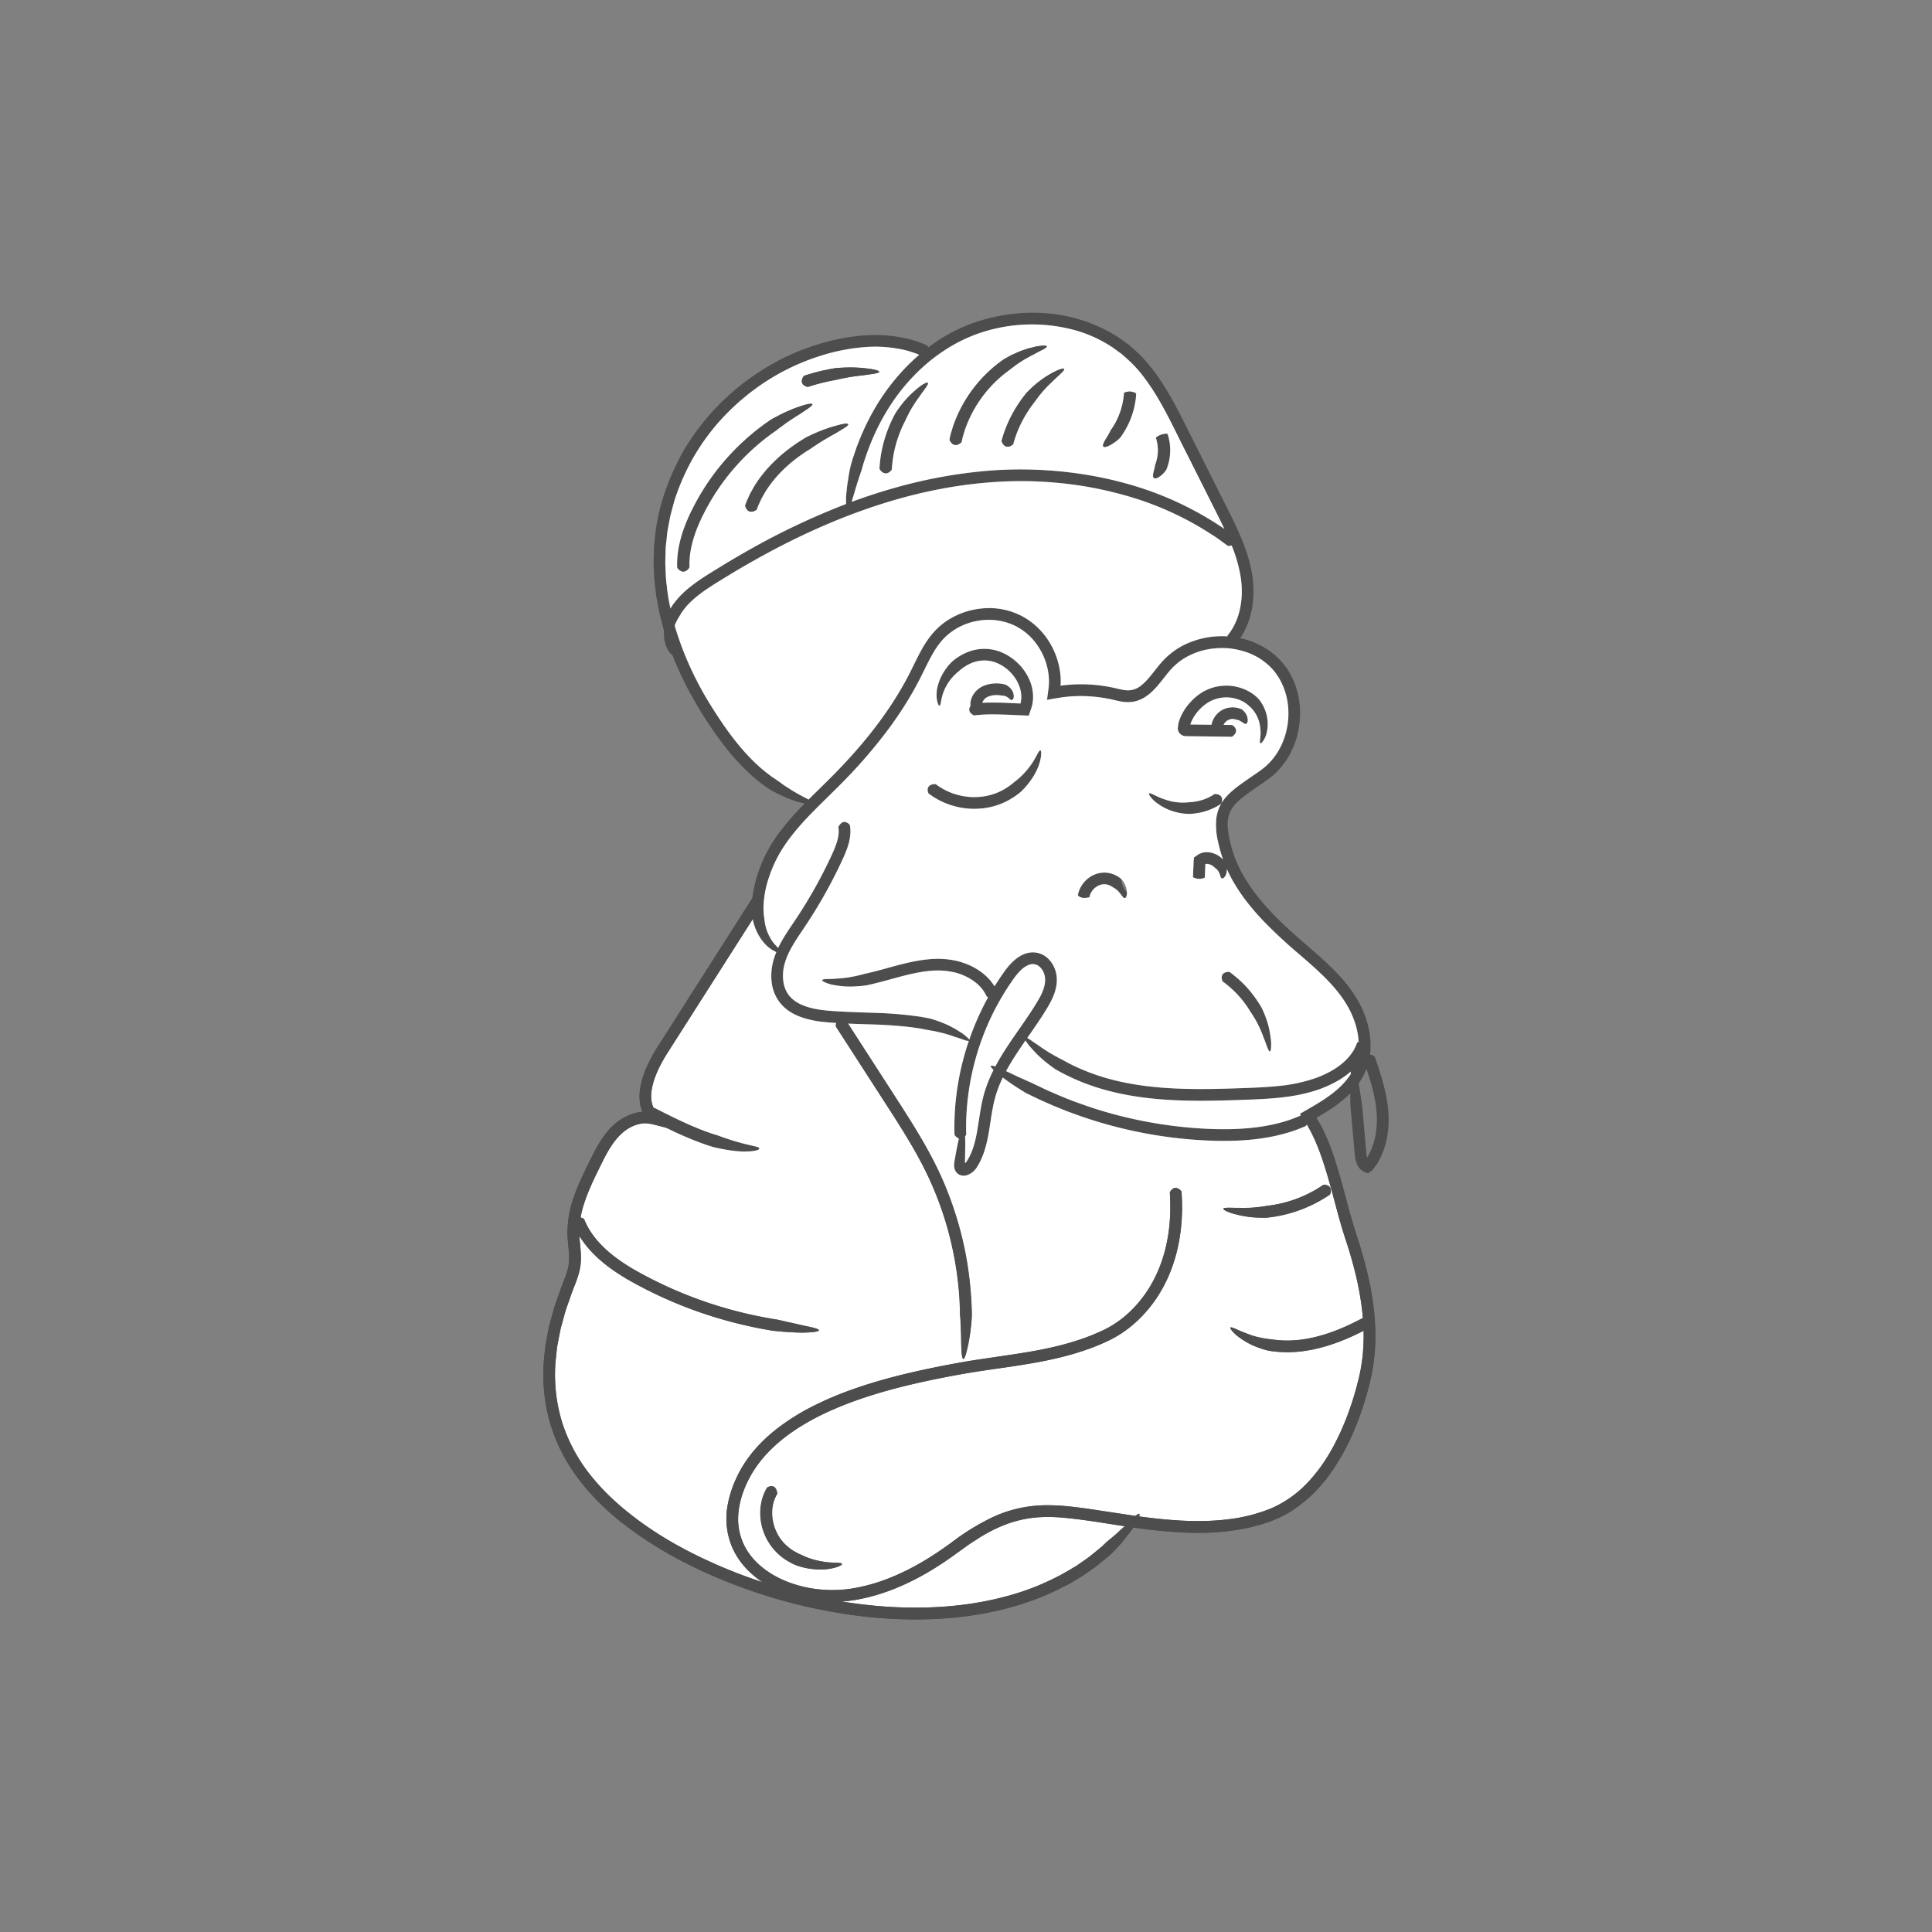 <svg xmlns="http://www.w3.org/2000/svg" width="78" height="78" fill="none"><rect width="100%" height="100%" fill="#808080" stroke="none"/><path fill="#4D4D4D" d="M49.928 25.958c-.01.009-.012.012-.032.018-.064.021-.154.032-.222-.006-.07-.038-.118-.125-.12-.277a.11.11 0 0 1 .007-.038c.15-.182.27-.39.36-.613.211-.524.257-1.123.176-1.695a5.734 5.734 0 0 0-.372-1.325 10.313 10.313 0 0 0-.294-.67c-.213-.45-.447-.898-.671-1.35l-.83-1.652c-.563-1.096-1.056-2.232-1.788-3.174a4.87 4.87 0 0 0-.598-.652l-.165-.146a1.42 1.42 0 0 0-.17-.14c-.12-.084-.235-.178-.36-.256a5.318 5.318 0 0 0-1.621-.695 6.592 6.592 0 0 0-3.52.109c-1.136.353-2.149 1.045-2.955 1.927-.812.88-1.403 1.954-1.793 3.09l-.088.264c-.012.035-.021.072-.032.108l-.061.218s-.064.165-.133.395c-.079.227-.155.52-.233.76l-.025.103c-.15.58-.217.448-.23.086a4.534 4.534 0 0 1 0-.244c-.008.028.016-.295.063-.623.028-.163.05-.33.075-.454l.044-.207.063-.224c.009-.038.023-.075.035-.111l.143-.424.085-.216a9.577 9.577 0 0 1 .837-1.66 8.713 8.713 0 0 1 1.168-1.454 7.525 7.525 0 0 1 1.473-1.152 6.66 6.66 0 0 1 1.734-.717c1.21-.314 2.508-.326 3.716.04.601.18 1.18.452 1.698.815l.192.14c.066.045.128.094.184.149.118.107.24.209.352.32.223.224.425.466.611.717.372.503.677 1.044.959 1.585.28.542.546 1.083.82 1.625l.814 1.624c.268.543.552 1.077.802 1.644.248.564.46 1.162.543 1.796.084.634.034 1.295-.211 1.906-.107.264-.25.515-.434.737l.004-.001Z"/><path fill="#4D4D4D" d="M37.415 13.938c.01.006.015.007.024.024.076.11.123.323-.181.405a.157.157 0 0 1-.04.004 3.905 3.905 0 0 0-.7-.24 5.313 5.313 0 0 0-1.689-.11 7.845 7.845 0 0 0-1.688.34 9.016 9.016 0 0 0-3.028 1.632 9.263 9.263 0 0 0-1.234 1.21 9.01 9.01 0 0 0-.975 1.426 9.396 9.396 0 0 0-.677 1.587l-.112.417c-.019.07-.038.139-.055.21l-.04.21-.078.426-.045.43c-.006.071-.017.143-.022.214l-.006.217c-.003.144-.01.288-.009.43.017.289.015.578.058.863.03.314.082.625.15.933.05.23.108.459.17.686l.023.08c.334 1.11.826 2.175 1.446 3.164.617.99 1.308 1.95 2.196 2.667l.214.163c.029.023.06.043.091.064l.183.125.094.067c.061.04.14.107.241.168.1.062.21.14.328.206.057.035.117.07.175.103l.172.093c.098.05.179.092.243.127.183.1.236.149.194.175-.027.015-.097.017-.193.006-.096-.01-.22-.03-.352-.069a.964.964 0 0 1-.175-.047c-.113-.041-.272-.094-.424-.163l-.227-.102c-.072-.037-.137-.072-.195-.1a2.918 2.918 0 0 1-.189-.104l-.195-.133a.917.917 0 0 1-.094-.07l-.168-.128a7.018 7.018 0 0 1-.344-.294 9.321 9.321 0 0 1-1.189-1.339 16.368 16.368 0 0 1-.976-1.476c-.143-.26-.297-.512-.425-.778-.066-.133-.134-.264-.198-.398l-.18-.407-.09-.204-.079-.209-.158-.416-.136-.425-.067-.211-.165-.65-.123-.658-.027-.222-.052-.445-.032-.672.018-.671.047-.447c.124-1.194.547-2.338 1.123-3.382a9.522 9.522 0 0 1 2.334-2.69c.468-.37.969-.698 1.496-.98a9.432 9.432 0 0 1 1.656-.678 8.282 8.282 0 0 1 1.761-.344 5.76 5.76 0 0 1 1.81.125c.268.065.532.154.785.268v-.003Z"/><path fill="#4D4D4D" d="M49.852 21.657c.009.008.012.01.018.028.04.1.054.278-.145.337a.504.504 0 0 1-.118.02c-.007 0-.03 0-.041-.007-.21-.15-.41-.31-.63-.443-.9-.59-1.878-1.062-2.902-1.405a15.041 15.041 0 0 0-3.164-.676c-2.154-.23-4.343.015-6.436.586-2.097.576-4.102 1.464-6 2.537-.477.265-.943.548-1.408.834-.463.288-.914.58-1.26.953-.022.023-.042.047-.062.07l-.044.053-.017.021-.033.041c-.022.028-.041.057-.063.086-.04.058-.076.114-.108.175 0 0-.093.133-.18.335a1.88 1.88 0 0 0-.15.714c.002.2.04.331.051.412.014.08.005.113-.026.104-.058-.016-.22-.204-.286-.494a.7.7 0 0 1-.035-.19 1.98 1.98 0 0 1 .018-.483 2.295 2.295 0 0 1 .229-.686l.008-.013c.04-.067.085-.134.13-.196l.075-.097.02-.024.043-.05c.024-.028.047-.057.071-.083.098-.108.203-.207.31-.3.435-.375.909-.65 1.369-.935.463-.285.934-.557 1.408-.822a29.42 29.42 0 0 1 3.894-1.798 22.85 22.85 0 0 1 2.137-.676 19.91 19.91 0 0 1 3.225-.568c1.09-.099 2.19-.084 3.28.037 1.09.12 2.166.352 3.208.702a13.252 13.252 0 0 1 3.193 1.596c.141.1.28.206.42.307v-.002Zm-2.624 26.49c0-.011 0-.015.01-.03.06-.104.22-.276.441-.04.005.004.02.026.022.036 0 .015.026.311.021.747v.04l-.003.066a7.758 7.758 0 0 1-.06.771 6.744 6.744 0 0 1-.377 1.527c-.19.496-.448.976-.779 1.409-.329.432-.728.82-1.19 1.133-.23.154-.482.291-.732.4-.25.112-.505.213-.765.301-1.039.361-2.136.54-3.228.7-.547.078-1.094.155-1.64.25a42.34 42.34 0 0 0-1.643.32c-1.096.241-2.192.535-3.25.954-.527.212-1.046.45-1.535.74a7.119 7.119 0 0 0-1.362 1.014 4.722 4.722 0 0 0-.99 1.359c-.244.508-.39 1.066-.366 1.614.027.549.25 1.075.623 1.489.37.416.87.725 1.41.93a4.987 4.987 0 0 0 1.709.316c.292.003.586-.015.874-.064.29-.049.582-.117.868-.203 1.146-.347 2.206-.965 3.192-1.7a9.299 9.299 0 0 1 1.64-.993 5.141 5.141 0 0 1 1.9-.457c.655-.029 1.295.052 1.923.139h.004c.622.095 1.244.189 1.867.282l.032.004.146.02c.562.077 1.124.139 1.688.169.622.033 1.245.027 1.857-.047a6.563 6.563 0 0 0 1.778-.445 4.442 4.442 0 0 0 1.47-1.033c.423-.44.77-.955 1.063-1.5.293-.546.53-1.125.726-1.718.098-.295.182-.597.258-.9.043-.152.068-.301.101-.452.024-.153.052-.303.069-.457a7.95 7.95 0 0 0 0-1.851 12.205 12.205 0 0 0-.346-1.835 16.883 16.883 0 0 0-.262-.901l-.003-.008c-.095-.292-.196-.601-.282-.907-.174-.615-.328-1.227-.501-1.828-.177-.598-.37-1.191-.642-1.733a2.25 2.25 0 0 0-.105-.2l-.082-.146a.278.278 0 0 0-.018-.029l-.034-.052-.205-.315-.03-.046c-.032-.032.05-.043.069-.065l.102-.058.204-.118.223-.13.196-.121a5.66 5.66 0 0 0 .378-.254c.346-.246.655-.537.869-.875a2.1 2.1 0 0 0 .213-.443c.093-.276.125-.57.109-.866a3.006 3.006 0 0 0-.167-.82c-.188-.552-.526-1.046-.928-1.489-.395-.436-.848-.827-1.305-1.222l-.027-.023a20.193 20.193 0 0 1-1.366-1.267 10.068 10.068 0 0 1-.622-.703 7.014 7.014 0 0 1-.545-.769 5.34 5.34 0 0 1-.516-1.066 5.386 5.386 0 0 1-.194-.684 2.876 2.876 0 0 1-.076-.978c.01-.086.034-.172.052-.258.032-.082.058-.169.099-.248.044-.078.082-.159.138-.224l.078-.104.085-.091c.232-.242.488-.419.735-.594l.37-.255c.12-.083.25-.169.349-.253.853-.676 1.187-1.918.908-2.955-.14-.518-.425-.995-.846-1.313-.411-.334-.935-.51-1.462-.567-.529-.041-1.071.037-1.54.264a2.4 2.4 0 0 0-.64.428c-.188.167-.348.387-.526.61l-.007.008c-.176.218-.364.45-.631.632a1.355 1.355 0 0 1-.459.203 1.366 1.366 0 0 1-.496.01c-.154-.022-.293-.059-.422-.088a5.908 5.908 0 0 0-1.173-.139 5.786 5.786 0 0 0-.78.043l-.05.007-.088.013-.2.032-.202.035-.1.017c-.052.024-.013-.044-.019-.069l.054-.402a.581.581 0 0 0 .009-.103l.003-.057.005-.091a2.59 2.59 0 0 0-.41-1.385 2.367 2.367 0 0 0-1.067-.926 2.468 2.468 0 0 0-1.386-.154 2.51 2.51 0 0 0-1.245.583c-.344.298-.582.715-.8 1.148-.213.435-.438.892-.69 1.313-.25.425-.52.832-.804 1.222a20.2 20.2 0 0 1-1.827 2.148c-.638.66-1.3 1.252-1.854 1.892-.277.32-.531.647-.739.995a5.2 5.2 0 0 0-.492 1.083 4.019 4.019 0 0 0-.21 1.121c0 .041-.003.082-.004.122l.01.2c.011.11.023.17.023.17s.008.165.064.375c.053.213.175.465.325.653l.17.186.003.003c.052.046.09.086.118.116.054.064.062.095.032.104a.494.494 0 0 1-.226-.058 1.425 1.425 0 0 1-.432-.302 1.906 1.906 0 0 1-.288-.39 2.168 2.168 0 0 1-.19-.46c-.022-.065-.031-.12-.039-.16l-.003-.017a2.132 2.132 0 0 0-.01-.044l-.007-.053a1.077 1.077 0 0 1-.012-.15l-.006-.108-.003-.06v-.033l.005-.152c0-.1.015-.198.024-.297a5.13 5.13 0 0 1 .111-.585 5.73 5.73 0 0 1 1.092-2.172c.322-.416.685-.8 1.06-1.176.22-.22.446-.44.67-.66 1.205-1.185 2.382-2.538 3.263-4.157.222-.401.405-.832.65-1.268a4.05 4.05 0 0 1 .433-.63c.174-.197.373-.377.596-.522a3.11 3.11 0 0 1 1.505-.486 2.848 2.848 0 0 1 1.575.36c.48.276.874.693 1.132 1.186a3.135 3.135 0 0 1 .35 1.201l.008.213c0 .035-.003.072-.005.107l-.003.053v.005c.076-.01.154-.017.232-.026a6.162 6.162 0 0 1 2.052.145c.13.03.25.058.36.067a.825.825 0 0 0 .593-.18c.183-.139.348-.337.514-.547.164-.21.34-.439.564-.644.223-.197.47-.37.743-.492 1.077-.505 2.422-.42 3.422.306l.18.141c.059.052.112.109.167.162l.082.082c.026.03.049.06.073.09l.144.183a3.22 3.22 0 0 1 .542 1.74c.012.307-.026.615-.096.915-.066.302-.189.59-.334.867-.158.27-.345.526-.579.74-.053.058-.121.102-.182.153-.063.049-.125.102-.185.14l-.36.25c-.24.166-.48.327-.685.506-.207.178-.365.371-.44.598-.078.227-.072.495-.029.768.044.271.113.556.204.821.04.136.1.264.15.396.063.128.12.26.191.383.55 1.007 1.4 1.85 2.296 2.638.45.395.923.783 1.364 1.224.44.438.853.93 1.142 1.515.284.58.445 1.24.372 1.91-.04.333-.14.667-.306.962a3.131 3.131 0 0 1-.626.774 5.46 5.46 0 0 1-.771.58c-.134.086-.268.168-.404.247l-.06.035.014.022.011.016.017.03.03.054.119.212c.072.145.145.288.206.436.13.292.236.59.335.89.198.601.355 1.207.516 1.808.081.3.162.598.252.892.088.29.193.59.281.893.365 1.207.627 2.474.595 3.766a7.91 7.91 0 0 1-.284 1.91 12.357 12.357 0 0 1-.624 1.812 8.936 8.936 0 0 1-.954 1.679 5.748 5.748 0 0 1-1.394 1.368 3.41 3.41 0 0 1-.425.254c-.142.085-.3.14-.45.207a1.697 1.697 0 0 1-.23.086l-.232.076c-.156.042-.313.088-.47.123a9.23 9.23 0 0 1-1.912.218c-1.063.015-2.111-.11-3.141-.264a81.686 81.686 0 0 1-.622-.096c-.615-.094-1.226-.193-1.832-.246-.605-.057-1.204-.045-1.773.094-.573.133-1.114.387-1.626.7l-.38.246c-.124.085-.246.175-.37.262-.246.177-.5.367-.763.536-1.037.69-2.194 1.24-3.434 1.466a5.593 5.593 0 0 1-1.886.021 4.968 4.968 0 0 1-1.942-.727c-.477-.316-.895-.741-1.155-1.265a2.954 2.954 0 0 1-.242-1.882 4.17 4.17 0 0 1 .273-.894c.122-.285.266-.56.44-.813.082-.132.18-.249.271-.372.1-.115.195-.235.305-.342.207-.222.437-.42.672-.607.472-.37.982-.681 1.508-.945a13.442 13.442 0 0 1 1.61-.678c1.09-.384 2.2-.652 3.298-.876a37.92 37.92 0 0 1 1.646-.298c.545-.081 1.086-.16 1.624-.241 1.068-.163 2.107-.375 3.062-.762.237-.099.475-.2.687-.32.216-.122.42-.263.61-.42.382-.317.705-.695.97-1.108.528-.827.795-1.791.866-2.747.008-.12.017-.239.019-.359v-.044l.001-.02v-.038c.005-.405-.017-.681-.017-.696Z"/><path fill="#4D4D4D" d="M39.333 28.881c-.011 0-.016.002-.03-.007-.095-.05-.263-.177-.113-.385a.547.547 0 0 1 .045-.054.116.116 0 0 1 .037-.024c.13-.017.26-.029.39-.036.142-.008.284-.01.425-.01.259 0 .516.01.769.023l.344.015.006-.034c.095-.405-.073-.857-.373-1.185-.298-.329-.731-.544-1.158-.516-.214.01-.428.077-.621.184-.03.014-.043.024-.055.032l-.043.027c-.027.019-.058.035-.085.057-.052.044-.11.08-.157.13l-.084.068c-.027.02-.053.052-.087.082a1.95 1.95 0 0 0-.47.745c-.063.192-.077.328-.095.407-.02.08-.04.107-.065.087-.025-.02-.052-.086-.078-.185a1.229 1.229 0 0 1-.015-.376c-.015.03.027-.321.195-.641.038-.081.09-.154.134-.229l.14-.186.113-.122a.718.718 0 0 1 .044-.045c.067-.052.13-.108.203-.154.076-.046.121-.085.27-.155a1.809 1.809 0 0 1 1.647.003c.25.126.473.303.656.513.182.21.327.457.411.731.084.273.102.576.03.863 0 .013-.013.048-.022.076l-.03.088-.06.177-.016.044c-.007.01-.028.001-.042.003l-.093-.005-.186-.007-.39-.017a20.25 20.25 0 0 0-.736-.021c-.256 0-.507.01-.754.042l-.001-.003Zm10.402.392c.012 0 .015 0 .03.012.104.069.251.242 0 .443a.125.125 0 0 1-.038.019l-1.348-.019-.282-.003c-.026 0-.148 0-.235-.004a.34.34 0 0 1-.216-.093.325.325 0 0 1-.096-.212c0-.043.01-.087.015-.131a.616.616 0 0 1 .026-.134l.03-.096.03-.076c.02-.05.044-.098.067-.146a2.27 2.27 0 0 1 .365-.51 2.21 2.21 0 0 1 .49-.394 1.897 1.897 0 0 1 1.85-.012c.148.082.284.187.4.314a1.599 1.599 0 0 1 .245.42c.108.256.147.607.082.878a.932.932 0 0 1-.183.425c-.056.065-.088.07-.097.04-.023-.06.038-.261.02-.502-.004.026 0-.268-.12-.528a1.277 1.277 0 0 0-.205-.326.89.89 0 0 0-.122-.12 1.165 1.165 0 0 0-.25-.188 1.428 1.428 0 0 0-1.38.009c-.139.08-.27.187-.384.308-.116.12-.213.257-.288.4-.017.037-.036.072-.05.11l-.022.055-.012.038.855.01.489.006.334.004v.003Zm-.705 2.789c.007-.006.01-.007.028-.006.057 0 .14.014.204.061.063.049.108.133.057.297a.12.12 0 0 1-.023.04 2.378 2.378 0 0 1-.797.344l-.033.008c-.08.013-.159.029-.238.04-.08.005-.16.016-.24.016l-.132-.008a2.151 2.151 0 0 1-.326-.053 2.152 2.152 0 0 1-.783-.352 1.15 1.15 0 0 1-.326-.318c-.046-.072-.044-.104-.012-.105.032-.003.096.022.175.065.084.037.184.09.302.136-.023-.015.251.11.547.152.073.012.149.015.218.023.07 0 .135.003.191 0l.136-.01c.032 0 .052-.004.052-.004l.169-.015.166-.029.027-.008c.229-.053.447-.144.637-.274Zm-11.536-.024c-.01-.008-.014-.01-.019-.03-.024-.063-.038-.151-.001-.222.035-.071.119-.123.271-.13.006 0 .03.001.038.006.19.144.4.26.625.347.717.279 1.563.224 2.21-.19.115-.07.221-.151.323-.238l.089-.069c.053-.044.13-.105.21-.186a3.21 3.21 0 0 0 .478-.59c.107-.177.166-.3.21-.37.045-.071.074-.086.09-.059.032.054.025.287-.068.555a2.295 2.295 0 0 1-.294.583c-.095.146-.21.28-.299.38-.047.047-.087.086-.114.115-.028.028-.046.043-.046.043a2.982 2.982 0 0 1-.33.238 2.824 2.824 0 0 1-1.29.425 3.063 3.063 0 0 1-2.085-.607l.002-.001Zm-7.116 4.206c.006-.01.009-.014.026-.02.112-.051.338-.087.378.233 0 .006 0 .032-.003.041l-.39.61-3.235 5.078-.207.325a6.797 6.797 0 0 0-.192.32c-.238.43-.434.895-.463 1.346-.006.056 0 .11 0 .166.003.054.014.106.02.16.014.05.026.1.042.149l.035.08.014.031c.037.058.07.116.136.183l.335.38.155.173.038.044.02.022.01.01s.007.008 0 .005l-.06-.016-.058-.015-.527-.134-.133-.033-.11-.016c-.072-.01-.146-.022-.206-.015-.457.035-.85.299-1.143.667-.299.37-.51.83-.737 1.29-.194.397-.375.791-.512 1.195a4.478 4.478 0 0 0-.172.651 3.154 3.154 0 0 0-.046.755c.02.359.096.75.043 1.181-.034.25-.11.478-.19.693-.085.215-.164.413-.232.62-.07.206-.153.409-.21.619l-.171.627-.124.637c-.038.212-.049.428-.076.642a6.57 6.57 0 0 0 .274 2.536 6.687 6.687 0 0 0 1.246 2.23c.55.665 1.209 1.24 1.912 1.752.703.517 1.466.952 2.249 1.342a20.207 20.207 0 0 0 2.666 1.086c1.047.343 2.12.608 3.208.784.562.09 1.127.158 1.694.2 1.745.124 3.518.01 5.188-.48a10.008 10.008 0 0 0 2.376-1.035c.092-.058.188-.107.276-.17l.265-.187c.181-.118.346-.258.512-.396l.125-.102c.091-.07.169-.157.253-.234 0 0 .135-.113.32-.264l.288-.263c.04-.037.082-.073.123-.109l.03-.027c.05-.046.095-.094.14-.137.113-.116.2-.199.266-.253.157-.13.188-.099.146.02a2.64 2.64 0 0 1-.216.41.805.805 0 0 1-.096.152l-.278.355c-.051.064-.102.133-.154.192l-.146.158-.144.156c-.086.082-.171.166-.266.239l-.196.16c-.087.068-.17.143-.26.209l-.273.191c-.092.063-.181.132-.276.19l-.286.172c-.096.056-.19.117-.288.169l-.297.15c-.794.401-1.638.692-2.499.892-1.724.399-3.508.443-5.254.266a21.507 21.507 0 0 1-5.114-1.194c-1.646-.605-3.235-1.395-4.645-2.465a9.793 9.793 0 0 1-1.901-1.857 7.021 7.021 0 0 1-1.213-2.384 7.132 7.132 0 0 1-.209-2.666l.035-.334c.01-.111.038-.22.056-.329l.063-.328.032-.164.043-.16.176-.641.22-.627c.146-.422.34-.8.367-1.177.035-.383-.069-.81-.06-1.283a4.36 4.36 0 0 1 .256-1.345c.147-.427.334-.83.526-1.222.229-.458.445-.944.795-1.38.172-.215.386-.417.634-.565a2.023 2.023 0 0 1 .608-.244c.036-.01.073-.014.11-.02a.602.602 0 0 1 .056-.007l.044-.004-.005-.012-.022-.053a2.355 2.355 0 0 1-.063-.22c-.009-.075-.024-.15-.027-.225 0-.073-.008-.148 0-.22.04-.58.268-1.084.522-1.552.066-.115.134-.23.206-.342l.207-.326 3.624-5.687-.004-.005Zm24.404 5.866c.003-.008.004-.011.02-.02a.555.555 0 0 1 .05-.033.33.33 0 0 1 .146-.044c.08 0 .17.035.23.2a.138.138 0 0 1 .005.046c-.093.286-.255.54-.447.754-.079.088-.163.17-.25.248a3.273 3.273 0 0 1-.458.332 4.55 4.55 0 0 1-.809.381c-.56.2-1.141.299-1.715.353-.576.055-1.145.069-1.71.089-.566.018-1.136.03-1.708.023-1.14-.016-2.297-.11-3.42-.41a8.76 8.76 0 0 1-1.631-.607l-.166-.083-.105-.057c-.07-.04-.14-.076-.21-.117l-.101-.072a4.132 4.132 0 0 1-.25-.189 4.486 4.486 0 0 1-.599-.57 2.07 2.07 0 0 1-.268-.356c-.04-.074-.036-.105-.004-.105.02 0 .051.012.09.033.089.047.218.14.367.243-.017-.021.23.167.5.332.269.165.557.308.557.308l.192.106c.032.019.065.034.097.05l.1.05a8.526 8.526 0 0 0 1.715.619c1.056.261 2.155.343 3.255.352.552.005 1.105-.009 1.66-.027.555-.02 1.108-.035 1.65-.09a6.378 6.378 0 0 0 1.57-.332c.494-.181.964-.445 1.298-.821.157-.175.28-.375.35-.588l-.001.003ZM40.27 40.04c.006.013.007.017.002.037-.009.07-.04.155-.108.197-.06.04-.153.04-.272-.01a.153.153 0 0 1-.056-.033 1.523 1.523 0 0 0-.409-.533 2.216 2.216 0 0 0-.885-.439 3.022 3.022 0 0 0-1.018-.06c-.697.066-1.39.3-2.116.483-.145.037-.29.07-.437.101 0 0-.184.027-.437.041a3.44 3.44 0 0 1-.835-.05 1.47 1.47 0 0 1-.431-.133c-.075-.04-.089-.068-.061-.087.055-.036.268-.024.524-.04-.026-.007.279-.008.586-.065.308-.05.619-.14.619-.14.119-.024.238-.053.358-.084.7-.176 1.414-.422 2.188-.495a3.494 3.494 0 0 1 1.176.072c.387.1.76.27 1.075.536a2.027 2.027 0 0 1 .538.704l-.002-.002Z"/><path fill="#4D4D4D" d="M33.848 33.4c-.001-.01-.003-.012.006-.026l.002-.003a.428.428 0 0 1 .132-.156c.066-.04.165-.06.299.063a.16.16 0 0 1 .027.041c.055.319-.009.62-.097.888-.104.306-.24.575-.367.844a19.989 19.989 0 0 1-1.344 2.345c-.332.496-.673.969-.821 1.488-.148.51-.087 1.09.28 1.422.179.17.42.284.681.36.262.078.542.116.83.14.582.048 1.172.062 1.768.083a15.96 15.96 0 0 1 1.8.143l.1.014.03.005.058.01.117.022c.078.015.157.025.235.047 0 0 .044.013.118.038.075.024.18.055.298.105.117.046.25.099.377.167.064.034.13.065.19.1l.175.11.127.08.098.078c.056.047.099.085.128.117.017.018.03.034.038.047.019.03.014.048-.008.053l-.011.002a.557.557 0 0 1-.177-.037c-.089-.03-.199-.073-.323-.11a.943.943 0 0 1-.16-.056c-.109-.033-.256-.082-.407-.12-.154-.035-.306-.075-.425-.091-.118-.022-.197-.035-.197-.035l-.216-.042-.108-.02-.028-.004-.087-.012-.211-.03a18.316 18.316 0 0 0-1.725-.115c-.272-.009-.545-.017-.819-.03a15.465 15.465 0 0 1-.947-.063 3.98 3.98 0 0 1-.909-.187c-.3-.104-.603-.268-.832-.529a1.634 1.634 0 0 1-.393-.925c-.033-.33.01-.656.11-.96a3.173 3.173 0 0 1 .155-.388c.206-.438.487-.817.732-1.19a19.17 19.17 0 0 0 1.284-2.251c.123-.26.253-.521.336-.774.077-.227.116-.456.081-.658Zm18.678 11.628c.01-.004.013-.006.031-.001.113.02.322.104.202.373a.733.733 0 0 1-.013.027.134.134 0 0 1-.027.034 5.88 5.88 0 0 1-.768.28c-.969.282-1.974.341-2.955.314a18.004 18.004 0 0 1-5.762-1.135c-.232-.08-.457-.181-.686-.271-.225-.098-.45-.195-.673-.3l-.469-.227-.364-.229a8.364 8.364 0 0 1-.663-.474 3.95 3.95 0 0 1-.266-.224c-.195-.185-.12-.202.07-.137.094.032.214.084.344.145a124.582 124.582 0 0 1 1.147.526l.555.265c.43.192.862.378 1.307.535.883.324 1.794.575 2.72.75.924.176 1.862.28 2.802.305.937.023 1.877-.038 2.762-.295a5.78 5.78 0 0 0 .709-.26h-.004Z"/><path fill="#4D4D4D" d="M39.01 45.796c0 .01 0 .015-.011.03a.43.43 0 0 1-.037.05c-.056.064-.142.124-.249.088a.37.37 0 0 1-.157-.118.099.099 0 0 1-.02-.038c-.01-.268-.003-.536.007-.803.049-1.013.244-2.018.57-2.978l.02-.055a11.073 11.073 0 0 1 .76-1.708 10.911 10.911 0 0 1 .6-.959c.115-.17.25-.343.413-.495.165-.151.369-.296.634-.346a.884.884 0 0 1 .753.216c.193.177.306.407.353.648.047.248.012.487-.053.702-.067.216-.165.41-.27.59-.266.451-.561.87-.85 1.286l-.07.101c-.141.203-.28.406-.411.611a9.5 9.5 0 0 0-.373.626 6.793 6.793 0 0 0-.193.386c-.16.349-.27.705-.342 1.083-.074.38-.118.775-.195 1.179-.081.402-.195.821-.428 1.197-.016.025-.025.045-.05.078a.766.766 0 0 1-.05.063l-.027.029c-.021.02-.032.033-.067.06a.66.66 0 0 1-.193.113.412.412 0 0 1-.395-.036s-.017-.011-.041-.038a.342.342 0 0 1-.085-.128.508.508 0 0 1-.03-.243l.007-.074.007-.044.016-.087c.04-.241.097-.544.155-.792l.005-.026c.153-.731.228-.523.249-.088l.005.153c.008-.027.003.291-.005.617l-.004.24v.057l.003.006.006.005c.01.001.012-.008.012-.008l.018-.017.011-.012.003-.004.014-.017.01-.015.017-.03c.047-.074.087-.152.127-.232.194-.42.267-.897.343-1.395.043-.277.086-.56.152-.845a5.317 5.317 0 0 1 .51-1.32c.16-.302.338-.59.523-.867.146-.222.298-.44.449-.656.297-.428.591-.85.832-1.284.17-.318.268-.66.166-.94a.622.622 0 0 0-.247-.332.415.415 0 0 0-.364-.029 1.025 1.025 0 0 0-.384.273 2.943 2.943 0 0 0-.335.434c-.22.312-.413.645-.597.98a10.474 10.474 0 0 0-1.211 4.392 9.88 9.88 0 0 0-.008.767l.002-.001Zm16.047-2.971c-.003-.01-.004-.015 0-.033.03-.12.142-.32.416-.153.005.003.025.02.03.03.088.248.173.5.25.755.168.551.3 1.129.31 1.73.006.595-.108 1.21-.419 1.751l-.029.05-.015.025c-.006.012-.015.024-.026.04l-.122.167c-.04.067-.084.085-.128.117l-.065.044c-.011.008-.022.017-.034.022l-.041-.015a.61.61 0 0 1-.398-.355c-.015-.03-.024-.066-.036-.098a.345.345 0 0 1-.014-.049l-.008-.032a1.584 1.584 0 0 1-.036-.242l-.018-.212-.038-.422-.118-1.325s-.015-.722.012-1.232l.001-.022a6.33 6.33 0 0 1 .004-.105c.034-.702.16-.378.257.12.006-.056.201 1.259.201 1.259l.12 1.348.037.416.019.198c.003.03.009.058.013.085l.01.04c.004.014.001.008.001.008l.066-.112c.242-.443.338-.97.329-1.491-.011-.524-.13-1.051-.288-1.57a21.938 21.938 0 0 0-.244-.738l.002.001Zm-21.309-1.377c-.006-.009-.008-.014-.008-.032 0-.034.005-.076.018-.116.035-.105.129-.2.35-.13a.104.104 0 0 1 .037.022l.086.134 2.158 3.347c.605.943 1.2 1.91 1.66 2.956.453 1.043.785 2.14.977 3.261.095.561.157 1.128.186 1.696l.014.3.003.235-.008.122a7.541 7.541 0 0 1-.154 1.114c-.184.85-.252.487-.26-.037-.01.027-.003-.288-.017-.61a12.256 12.256 0 0 0-.035-.646c0-.074 0-.149-.004-.224l-.02-.426a13.606 13.606 0 0 0-.201-1.609 13.448 13.448 0 0 0-.962-3.088c-.44-.987-1.016-1.913-1.608-2.837l-1.789-2.772-.426-.66h.003Zm19.67 6.392h.002c.008-.006.012-.009.029-.007.117 0 .352.047.259.36a.108.108 0 0 1-.022.038 5.498 5.498 0 0 1-2.541.93c0-.001-.189.008-.441-.007a3.93 3.93 0 0 1-.822-.131 1.739 1.739 0 0 1-.42-.151c-.073-.041-.089-.069-.061-.087.055-.037.273-.024.532-.02-.026-.006.283.01.595-.007.314-.019.626-.077.626-.077a5.005 5.005 0 0 0 2.264-.84Zm1.622 5.36c.01-.005.013-.008.031-.005.12.011.34.09.215.389a.144.144 0 0 1-.024.035 13.575 13.575 0 0 1-.72.353c-.883.396-1.863.677-2.87.611a4.212 4.212 0 0 1-.458-.053s-.188-.04-.43-.13a2.956 2.956 0 0 1-.74-.399 1.45 1.45 0 0 1-.33-.307c-.051-.069-.051-.101-.019-.104.066-.01.253.094.49.19-.02-.016.255.115.553.19.3.078.611.104.611.104.118.019.235.03.354.038.899.06 1.805-.193 2.646-.57.227-.103.452-.216.673-.333l.017-.01Zm-28.821-8.047c-.01-.006-.014-.008-.023-.024-.062-.108-.117-.328.193-.397h.003c.007 0 .031-.004.042 0 .231.12.464.237.697.351.483.236.97.457 1.47.634.134.05.27.09.406.132a6.479 6.479 0 0 0 .389.137c.223.078.513.157.755.218.206.047.343.075.422.102.079.028.1.052.078.075-.045.041-.269.084-.544.082.027.01-.3 0-.633-.05a8.356 8.356 0 0 1-.664-.13c-.122-.04-.247-.076-.367-.121a13.552 13.552 0 0 1-1.522-.654 33.932 33.932 0 0 1-.705-.356l.003.001Zm-3.087 4.244c-.004-.012-.006-.016 0-.035.012-.065.044-.147.111-.19.049-.032.113-.042.197-.018.032.01.067.024.105.044a.185.185 0 0 1 .03.024c.089.224.208.436.351.634.42.579 1.025 1.025 1.667 1.401a16.864 16.864 0 0 0 5.277 1.932l.259.047c.074.016.15.025.225.037l1.19.267c.843.161.503.243-.04.259.028.006-.293.004-.623-.017-.164-.01-.33-.02-.455-.034l-.209-.02c-.07-.01-.14-.022-.21-.034l-.017-.004-.343-.062a18.425 18.425 0 0 1-1.112-.256 17.158 17.158 0 0 1-2.163-.724 17.255 17.255 0 0 1-2.053-1.002c-.659-.392-1.303-.86-1.777-1.513a3.262 3.262 0 0 1-.407-.737l-.003.001Zm4.68-26.504c0 .01 0 .013-.01.029a.335.335 0 0 1-.16.141c-.075.026-.17.015-.282-.112a.109.109 0 0 1-.021-.04 3.574 3.574 0 0 1 .067-.835c.11-.576.33-1.112.59-1.613a9.504 9.504 0 0 1 2.058-2.683c.103-.097.213-.187.32-.279a6.11 6.11 0 0 1 .333-.263l.11-.084c.03-.024.064-.046.096-.069l.195-.135s.04-.025.106-.063l.276-.145c.222-.112.51-.239.756-.32.412-.143.551-.143.528-.083-.021.062-.206.183-.426.326.027-.006-.244.15-.508.33-.132.087-.26.188-.358.256-.097.072-.16.124-.16.124l-.181.126c-.064.046-.099.075-.225.17a9.053 9.053 0 0 0-1.67 1.688 8.83 8.83 0 0 0-.841 1.345c-.242.469-.439.96-.535 1.463a3.16 3.16 0 0 0-.058.726Zm4.799-7.276c-.01.003-.014.004-.032 0-.114-.032-.321-.144-.146-.42a.143.143 0 0 1 .03-.03c.256-.083.517-.155.78-.214h.013a7.24 7.24 0 0 1 .441-.087s.185-.02.436-.028c.25-.007.565 0 .821.035.436.048.56.115.512.156-.047.044-.265.073-.526.106.028.005-.284.03-.598.081a8.735 8.735 0 0 0-.628.125c-.12.021-.24.046-.358.072l-.01.003a8.047 8.047 0 0 0-.735.2Zm-2.082 4.948c-.003.01-.005.014-.022.023-.094.065-.314.169-.42-.14a.121.121 0 0 1-.005-.043c.025-.066.046-.131.073-.195l.087-.189c.053-.128.13-.245.195-.367.43-.71 1.036-1.288 1.703-1.74.124-.088.253-.163.38-.245 0 0 .166-.085.394-.186.23-.1.523-.212.773-.277.417-.125.557-.118.531-.06-.024.063-.214.172-.441.306.027-.007-.253.14-.525.304a7.256 7.256 0 0 0-.371.236c-.1.065-.166.113-.166.113-.102.067-.207.126-.307.197-.627.426-1.18.959-1.563 1.594-.057.108-.126.213-.173.326l-.078.168c-.024.056-.043.115-.064.173l-.001.002Zm8.269-2.725c-.003.01-.003.015-.018.025-.086.08-.29.208-.436-.083a.143.143 0 0 1-.01-.043l.043-.201.06-.198a3.89 3.89 0 0 1 .135-.389 5.456 5.456 0 0 1 1.952-2.448l.11-.062c.07-.039.163-.096.281-.145.116-.053.246-.114.383-.159l.202-.068c.067-.017.135-.032.2-.049.107-.029.195-.047.27-.053.073-.01.13-.012.172-.012.084 0 .11.02.094.047-.015.029-.073.068-.155.113a5.85 5.85 0 0 0-.303.157 1.05 1.05 0 0 1-.151.077c-.098.057-.236.127-.369.21-.13.086-.263.17-.356.246l-.157.119c-.095.073-.192.143-.284.219a4.987 4.987 0 0 0-1.447 1.983 3.203 3.203 0 0 0-.123.352l-.054.179-.04.182Zm2.093.082c-.003.01-.005.013-.018.026-.089.074-.297.192-.43-.107a.146.146 0 0 1-.009-.043 5.17 5.17 0 0 1 .729-1.567c.085-.127.179-.247.273-.368l.089-.09a3.981 3.981 0 0 1 1.156-.821c.069-.027.122-.047.163-.057.08-.022.111-.011.104.02-.016.063-.18.207-.369.382.026-.01-.212.187-.42.42-.054.057-.104.118-.151.174-.047.056-.092.11-.125.158a6.284 6.284 0 0 1-.087.115l-.03.044a5.03 5.03 0 0 0-.622 1.01 4.619 4.619 0 0 0-.253.704Zm4.487-2.057s0-.006.012-.01a.477.477 0 0 1 .443.02s.017.011.018.016a3.16 3.16 0 0 1-.197.945 3.3 3.3 0 0 1-.446.831s-.054.057-.135.122c-.08.067-.19.142-.29.19-.327.168-.281-.015-.18-.19-.01.003.06-.096.121-.2l.082-.149.034-.068s.06-.081.137-.21a2.903 2.903 0 0 0 .4-1.297Zm1.284 1.808s0-.003.009-.01a.638.638 0 0 1 .419-.146.05.05 0 0 1 .021.006 2.088 2.088 0 0 1 .026 1.22c-.038.13-.073.213-.073.213s-.032.05-.085.113a.896.896 0 0 1-.2.178c-.235.157-.247-.005-.216-.146-.008.003.02-.08.04-.163.008-.043.016-.085.024-.116l.007-.053s.028-.064.054-.163a1.6 1.6 0 0 0 .024-.757c-.021-.102-.047-.173-.047-.173l-.003-.003ZM35.98 18.945c0 .011 0 .016-.013.03-.071.09-.25.25-.443-.014a.14.14 0 0 1-.017-.04c.015-.274.049-.548.11-.815a5.331 5.331 0 0 1 .526-1.41s.099-.16.254-.362a4.181 4.181 0 0 1 .792-.77c.063-.04.111-.068.15-.087.076-.037.106-.032.105 0-.002.065-.136.237-.29.446.023-.015-.17.225-.332.493a4.615 4.615 0 0 0-.209.378l-.085.179c-.052.108-.11.213-.154.324a4.775 4.775 0 0 0-.393 1.65l-.002-.002Zm3.673 9.507s0 .003-.013.006c-.033.01-.09.03-.166.05a.403.403 0 0 1-.277-.015l-.007-.004-.013-.013s-.003-.041.003-.104a.73.73 0 0 1 .064-.233c.04-.088.1-.18.184-.262a.94.94 0 0 1 .296-.192 1.399 1.399 0 0 1 .86-.048s.075.03.16.102c.09.073.17.2.18.313.016.095-.009.156-.033.185-.026.029-.052.03-.073.021-.044-.02-.084-.067-.131-.099 0 .008-.049-.04-.111-.058-.058-.018-.134-.015-.134-.015s-.055-.017-.168-.021a.884.884 0 0 0-.375.06.483.483 0 0 0-.143.092.372.372 0 0 0-.095.158.23.23 0 0 0-.007.075l-.002.002Zm9.717.956s0 .003-.012.005a1.37 1.37 0 0 1-.17.027.497.497 0 0 1-.273-.042c-.005-.002-.017-.01-.018-.015 0 0 0-.032.007-.081a.943.943 0 0 1 .05-.19.874.874 0 0 1 .372-.438.88.88 0 0 1 .812-.032s.061.041.12.116a.515.515 0 0 1 .115.28c.01.08-.01.131-.03.159-.022.027-.046.033-.07.029-.046-.01-.09-.05-.138-.08-.003.006-.047-.035-.103-.058-.057-.025-.115-.027-.115-.027s-.036-.021-.108-.029a.396.396 0 0 0-.439.338c-.003.022-.003.035-.003.035l.004.003Zm-5.385 6.813s0 .005-.012.006a.822.822 0 0 1-.175.026.39.39 0 0 1-.265-.084.078.078 0 0 1-.017-.02 1.1 1.1 0 0 1 .123-.349c.102-.187.302-.394.567-.497.131-.052.274-.078.41-.073a1.035 1.035 0 0 1 .649.255.876.876 0 0 0 .23.537.34.34 0 0 1-.034.2c-.021.034-.044.043-.068.036-.049-.016-.093-.087-.148-.159 0 .01-.056-.08-.131-.149a.817.817 0 0 0-.111-.085.774.774 0 0 0-.055-.03l-.044-.033-.003-.001a.556.556 0 0 0-.124-.063.53.53 0 0 0-.403.006.675.675 0 0 0-.378.422c-.008.034-.01.055-.01.055Zm4.653-.792s0 .006-.012.01a.523.523 0 0 1-.444-.014l-.018-.014.01-.256.011-.255c0-.033.003-.068.005-.103 0-.049.006-.095.012-.14l.005-.035c0-.013.016-.016.026-.023l.059-.041c.041-.028.076-.057.122-.081l.076-.032c.021-.008.036-.015.055-.018a.751.751 0 0 1 .314-.01.94.94 0 0 1 .315.118l.107.074.074.067a.327.327 0 0 1 .06.066l.029.049a1.5 1.5 0 0 1 .056.132.615.615 0 0 1 0 .375c-.033.094-.082.137-.117.155-.034.019-.058.013-.075-.006-.036-.036-.044-.11-.069-.172-.006.006-.024-.068-.073-.13-.045-.063-.117-.108-.117-.108s-.01-.013-.032-.032a.492.492 0 0 0-.245-.124.204.204 0 0 0-.075 0c-.01.003-.023.003-.033.006l-.003.067-.02.48-.003-.005Zm.728 4.199c-.01-.007-.012-.01-.017-.026-.038-.108-.076-.346.252-.366a.12.12 0 0 1 .042.008c.224.163.433.346.625.544a4.807 4.807 0 0 1 .667.898s.088.17.174.41c.088.24.167.552.192.812.027.22.023.364.009.448-.012.084-.035.107-.06.087-.053-.04-.117-.247-.207-.488 0 .028-.09-.266-.23-.545-.134-.282-.315-.54-.315-.54a4.146 4.146 0 0 0-.571-.756 4.277 4.277 0 0 0-.561-.486ZM30.963 60.063c.007-.01.01-.015.03-.023.063-.032.151-.055.224-.024.073.03.128.114.153.259 0 .004.001.027-.002.036-.114.19-.18.41-.2.637a1.8 1.8 0 0 0 .19.94c.14.294.37.529.647.71.113.067.227.133.352.18 0 0 .145.078.36.148.214.073.5.129.746.152.207.014.346.015.428.024.082.01.11.03.091.057-.033.051-.246.144-.525.18.03.004-.305.048-.65.008a2.806 2.806 0 0 1-.632-.14l-.059-.02a2.897 2.897 0 0 1-.366-.193 2.26 2.26 0 0 1-1.054-2.086c.025-.294.11-.587.267-.848v.003Z"/><path fill="#fff" fill-rule="evenodd" d="M47.228 48.147c0-.011 0-.015.01-.03.06-.104.22-.276.441-.04.005.004.02.026.022.036 0 .015.026.311.021.747v.04l-.003.066a7.758 7.758 0 0 1-.06.771 6.744 6.744 0 0 1-.377 1.527c-.19.496-.448.976-.779 1.409-.329.432-.728.82-1.19 1.133-.23.154-.482.291-.732.4-.25.112-.505.213-.765.301-1.039.361-2.136.54-3.228.7-.547.078-1.094.155-1.64.25a42.34 42.34 0 0 0-1.643.32c-1.096.241-2.192.535-3.25.954-.527.212-1.046.45-1.535.74a7.119 7.119 0 0 0-1.362 1.014 4.722 4.722 0 0 0-.99 1.359c-.244.508-.39 1.066-.366 1.614.027.549.25 1.075.623 1.489.37.416.87.725 1.41.93a4.987 4.987 0 0 0 1.709.316c.292.003.586-.015.874-.064.29-.049.582-.117.868-.203 1.146-.347 2.206-.965 3.192-1.7a9.299 9.299 0 0 1 1.64-.993 5.141 5.141 0 0 1 1.9-.457c.655-.029 1.295.052 1.923.139h.004c.622.095 1.244.189 1.867.282l.032.004c.157-.13.188-.099.146.02.562.077 1.124.139 1.688.169.622.033 1.245.027 1.857-.047a6.563 6.563 0 0 0 1.778-.445 4.442 4.442 0 0 0 1.47-1.033c.423-.44.77-.955 1.063-1.5.293-.546.53-1.125.726-1.718.098-.295.182-.597.258-.9.043-.152.068-.301.101-.452.024-.153.052-.303.069-.457a7.95 7.95 0 0 0 .05-1.11 9.854 9.854 0 0 1-.507.244c-.884.396-1.864.677-2.87.611a4.212 4.212 0 0 1-.46-.053s-.187-.04-.429-.13a2.956 2.956 0 0 1-.74-.399 1.45 1.45 0 0 1-.33-.307c-.051-.069-.051-.101-.019-.104.066-.01.253.094.49.19-.02-.016.255.115.553.19.3.078.611.104.611.104.118.019.235.03.354.038.899.06 1.805-.193 2.646-.57.227-.103.452-.216.673-.333a12.205 12.205 0 0 0-.368-2.057 16.883 16.883 0 0 0-.262-.901l-.003-.008c-.095-.292-.196-.601-.282-.907-.174-.615-.328-1.227-.501-1.828-.177-.598-.37-1.191-.642-1.733a2.25 2.25 0 0 0-.105-.2l-.082-.146a.278.278 0 0 0-.018-.029.733.733 0 0 1-.013.027.134.134 0 0 1-.027.034 5.88 5.88 0 0 1-.768.28c-.969.282-1.974.341-2.955.314a18.004 18.004 0 0 1-5.762-1.135c-.232-.08-.457-.181-.686-.271-.225-.098-.45-.195-.673-.3l-.469-.227-.364-.229a8.364 8.364 0 0 1-.556-.39l-.06.127c-.16.349-.27.705-.342 1.083-.074.38-.118.775-.195 1.179-.081.402-.195.821-.428 1.197-.016.025-.025.045-.05.078a.766.766 0 0 1-.05.063l-.027.029c-.021.02-.032.033-.067.06a.66.66 0 0 1-.193.113.412.412 0 0 1-.395-.036s-.017-.011-.041-.038a.342.342 0 0 1-.085-.128.508.508 0 0 1-.03-.243l.007-.074.007-.044.016-.087c.04-.241.097-.544.155-.792l.005-.026a.37.37 0 0 1-.157-.118.099.099 0 0 1-.02-.038c-.01-.268-.003-.536.007-.803.049-1.013.244-2.018.57-2.978a.557.557 0 0 1-.176-.037c-.089-.03-.199-.073-.323-.11a.943.943 0 0 1-.16-.056c-.109-.033-.256-.082-.407-.12-.154-.035-.306-.075-.425-.091-.118-.022-.197-.035-.197-.035l-.216-.042-.108-.02-.028-.004-.087-.012-.211-.03a18.316 18.316 0 0 0-1.725-.115c-.272-.009-.545-.017-.819-.03l2.158 3.348c.605.943 1.2 1.91 1.66 2.956.453 1.043.785 2.14.977 3.261.095.561.157 1.128.186 1.696l.014.3.003.235-.008.122a7.541 7.541 0 0 1-.154 1.114c-.184.85-.252.487-.26-.037-.01.027-.003-.288-.017-.61a12.256 12.256 0 0 0-.035-.646c0-.074 0-.149-.004-.224l-.02-.426a13.606 13.606 0 0 0-.201-1.609 13.448 13.448 0 0 0-.962-3.088c-.44-.987-1.016-1.913-1.608-2.837l-1.789-2.772-.426-.66h.003c-.006-.009-.008-.014-.008-.032 0-.034.005-.076.018-.116a12.95 12.95 0 0 1-.474-.038 3.98 3.98 0 0 1-.909-.187c-.3-.104-.603-.268-.832-.529a1.634 1.634 0 0 1-.393-.925c-.033-.33.01-.656.11-.96a3.1 3.1 0 0 1 .082-.223 1.425 1.425 0 0 1-.432-.302 1.906 1.906 0 0 1-.288-.39 2.168 2.168 0 0 1-.19-.46c-.022-.065-.031-.12-.039-.16l-.003-.017-3.236 5.076-.207.326a6.797 6.797 0 0 0-.192.32c-.238.43-.434.895-.463 1.346-.006.056 0 .11 0 .166.003.054.014.106.02.16.014.05.026.1.042.149l.035.08h.003c.007 0 .031-.004.042 0 .231.12.464.237.697.351.483.236.97.457 1.47.634.134.05.27.09.406.132a6.479 6.479 0 0 0 .389.137c.223.078.513.157.755.218.206.047.343.075.422.102.079.028.1.052.078.075-.045.041-.269.084-.544.082.027.01-.3 0-.633-.05a8.356 8.356 0 0 1-.664-.13c-.122-.04-.247-.076-.367-.121-.485-.17-.951-.378-1.407-.598l-.057-.015-.527-.134-.133-.033-.11-.016c-.072-.01-.146-.022-.206-.015-.457.035-.85.299-1.143.667-.299.37-.51.83-.737 1.29-.194.397-.375.791-.512 1.195a4.478 4.478 0 0 0-.172.651.6.6 0 0 1 .106.044.185.185 0 0 1 .03.024c.089.224.208.436.351.634.42.579 1.025 1.025 1.667 1.401a16.864 16.864 0 0 0 5.277 1.932l.259.047c.074.016.15.025.225.037l1.19.267c.843.161.503.243-.04.259.028.006-.293.004-.623-.017-.164-.01-.33-.02-.455-.034l-.209-.02c-.07-.01-.14-.022-.21-.034l-.017-.004-.343-.062a18.425 18.425 0 0 1-1.112-.256 17.158 17.158 0 0 1-2.163-.724 17.255 17.255 0 0 1-2.053-1.002c-.659-.392-1.303-.86-1.777-1.513a3.701 3.701 0 0 1-.15-.224c.02.359.097.75.044 1.181-.034.25-.11.478-.19.693-.085.215-.164.413-.232.62-.07.206-.153.409-.21.619l-.171.627-.124.637c-.038.212-.049.428-.076.642a6.57 6.57 0 0 0 .274 2.536 6.687 6.687 0 0 0 1.246 2.23c.55.665 1.209 1.24 1.912 1.752.703.517 1.466.952 2.249 1.342a20.207 20.207 0 0 0 2.666 1.086c-.477-.316-.895-.741-1.155-1.265a2.954 2.954 0 0 1-.242-1.882 4.17 4.17 0 0 1 .273-.894c.122-.285.266-.56.44-.813.082-.132.18-.249.271-.372.1-.115.195-.235.305-.342.207-.222.437-.42.672-.607.472-.37.982-.681 1.508-.945a13.442 13.442 0 0 1 1.61-.678c1.09-.384 2.2-.652 3.298-.876a37.92 37.92 0 0 1 1.646-.298c.545-.081 1.086-.16 1.624-.241 1.068-.163 2.107-.375 3.062-.762.237-.099.475-.2.687-.32.216-.122.42-.263.61-.42.382-.317.705-.695.97-1.108.528-.827.795-1.791.866-2.747.008-.12.017-.239.019-.359v-.044l.001-.02v-.038c.005-.405-.017-.681-.017-.696Zm6.192-.308-.002.002a5.005 5.005 0 0 1-2.264.84s-.312.058-.626.077c-.312.016-.621.001-.595.007-.26-.004-.477-.017-.532.02-.028.018-.012.046.06.087.074.041.207.097.421.15.252.07.569.123.822.132.252.015.441.006.441.006a5.498 5.498 0 0 0 2.541-.93.108.108 0 0 0 .022-.038c.093-.312-.142-.36-.26-.36-.016 0-.02.002-.028.007ZM30.963 60.063v-.003c-.157.26-.242.554-.267.848a2.26 2.26 0 0 0 1.054 2.086c.12.072.24.139.366.192l.06.021a2.806 2.806 0 0 0 .63.14c.346.04.681-.004.65-.007.28-.037.493-.13.526-.181.019-.028-.009-.046-.091-.057-.082-.009-.221-.01-.428-.024a3.503 3.503 0 0 1-.747-.153c-.215-.07-.36-.147-.36-.147a2.263 2.263 0 0 1-.351-.18 1.77 1.77 0 0 1-.648-.71 1.803 1.803 0 0 1-.188-.94c.02-.227.085-.448.199-.637.003-.009.002-.032.002-.036-.025-.145-.08-.229-.153-.26-.073-.03-.161-.007-.224.025-.02.008-.023.012-.03.023Z" clip-rule="evenodd"/><path fill="#fff" d="M45.408 61.618a81.686 81.686 0 0 1-.622-.096c-.615-.094-1.226-.193-1.832-.246-.605-.057-1.204-.045-1.773.094-.573.133-1.114.387-1.626.7l-.38.246c-.124.085-.246.175-.37.262-.246.177-.5.367-.763.536-1.037.69-2.194 1.24-3.434 1.466a5.593 5.593 0 0 1-.62.078c.562.09 1.127.158 1.694.2 1.745.124 3.518.01 5.188-.48a10.008 10.008 0 0 0 2.376-1.035c.092-.058.188-.107.276-.17l.265-.187c.181-.118.346-.258.512-.396l.125-.102c.091-.07.169-.157.253-.234 0 0 .135-.113.32-.264l.288-.263.123-.109Z"/><path fill="#fff" fill-rule="evenodd" d="M49.43 21.352c-.212-.45-.446-.898-.67-1.35l-.83-1.652c-.563-1.096-1.056-2.232-1.788-3.174a4.87 4.87 0 0 0-.598-.652l-.165-.146a1.42 1.42 0 0 0-.17-.14c-.12-.084-.235-.178-.36-.256a5.318 5.318 0 0 0-1.621-.695 6.592 6.592 0 0 0-3.52.109c-1.136.353-2.149 1.045-2.955 1.927-.812.88-1.403 1.954-1.793 3.09l-.088.264c-.012.035-.021.072-.032.108l-.061.218s-.064.165-.133.395c-.079.227-.155.52-.233.76l-.025.103a22.85 22.85 0 0 1 2.137-.676 19.91 19.91 0 0 1 3.225-.568c1.09-.099 2.19-.084 3.28.037 1.09.12 2.166.352 3.208.702a13.252 13.252 0 0 1 3.193 1.596Zm-10.65-3.487c.015-.01.015-.015.018-.026l.04-.182.053-.179c.032-.12.078-.236.123-.352a4.987 4.987 0 0 1 1.447-1.983c.092-.076.19-.146.284-.22l.157-.118c.093-.076.225-.16.356-.245.133-.084.271-.154.369-.21.1-.05.164-.082.15-.079a5.85 5.85 0 0 1 .304-.156c.082-.045.14-.084.155-.113.016-.027-.01-.047-.094-.047-.041 0-.1.003-.172.012a1.538 1.538 0 0 0-.27.053l-.2.049-.202.068c-.137.045-.267.106-.383.159-.118.049-.211.107-.281.145l-.11.062a5.456 5.456 0 0 0-1.951 2.448c-.05.128-.1.256-.136.389l-.06.198-.044.2c0 .013.008.037.01.044.147.29.351.163.437.083Zm2.093.083c.014-.013.015-.016.018-.026a4.619 4.619 0 0 1 .661-1.426 4.36 4.36 0 0 1 .214-.288l.03-.044c.021-.028.052-.067.087-.115.033-.048.078-.102.125-.158.047-.056.097-.117.15-.174.21-.233.447-.43.421-.42.189-.175.353-.319.369-.383.007-.03-.023-.04-.104-.02a1.523 1.523 0 0 0-.163.059 3.832 3.832 0 0 0-.925.604 3.597 3.597 0 0 0-.231.217c-.057.056-.089.09-.089.09a5.284 5.284 0 0 0-.724 1.16 4.926 4.926 0 0 0-.278.774c0 .013.006.037.01.043.132.299.34.181.429.107Zm4.517-2.094c-.012.005-.012.011-.012.011a2.93 2.93 0 0 1-.4 1.296c-.079.13-.138.21-.138.21l-.034.07c-.023.04-.051.094-.082.147-.06.105-.131.204-.12.201-.102.175-.148.358.18.19.098-.048.208-.123.289-.19.08-.065.136-.122.136-.122s.071-.094.164-.245a3.3 3.3 0 0 0 .282-.587 3.16 3.16 0 0 0 .196-.944c-.001-.005-.018-.017-.018-.017a.477.477 0 0 0-.443-.02Zm1.281 1.809c-.01.007-.01.01-.01.01l.004.003s.026.07.047.173a1.596 1.596 0 0 1-.024.757c-.026.099-.054.163-.054.163l-.007.053c-.008.03-.016.073-.025.116-.02.084-.047.166-.04.163-.03.142-.017.303.217.146a.896.896 0 0 0 .2-.178c.053-.063.085-.113.085-.113s.035-.084.073-.213a2.088 2.088 0 0 0-.026-1.22.05.05 0 0 0-.021-.006.638.638 0 0 0-.419.146Zm-10.704 1.311c.013-.013.013-.018.013-.029l.001.002a4.775 4.775 0 0 1 .393-1.65c.044-.111.102-.216.154-.324l.085-.179a4.56 4.56 0 0 1 .209-.378c.161-.268.355-.508.332-.493.154-.209.288-.38.29-.446.001-.032-.03-.037-.106 0-.038.02-.087.047-.149.088a4.127 4.127 0 0 0-.792.769c-.155.201-.255.363-.255.363a5.331 5.331 0 0 0-.526 1.41c-.06.266-.094.54-.109.814a.14.14 0 0 0 .017.04c.193.263.372.105.443.013Z" clip-rule="evenodd"/><path fill="#fff" fill-rule="evenodd" d="M34.157 20.103c-.007.028.017-.295.064-.623.028-.163.05-.33.075-.454l.044-.207.063-.224c.009-.038.023-.075.035-.111l.143-.424.085-.216a9.577 9.577 0 0 1 .837-1.66 8.713 8.713 0 0 1 1.168-1.454 8.07 8.07 0 0 1 .44-.406 3.905 3.905 0 0 0-.592-.193 5.313 5.313 0 0 0-1.69-.11 7.845 7.845 0 0 0-1.688.34 9.016 9.016 0 0 0-3.028 1.632 9.263 9.263 0 0 0-1.234 1.21 9.01 9.01 0 0 0-.975 1.426 9.396 9.396 0 0 0-.677 1.587l-.112.417c-.019.07-.038.139-.055.21l-.04.21-.078.426-.045.43c-.006.071-.017.143-.022.214l-.006.217c-.003.144-.01.288-.009.43.017.289.015.578.058.863.03.314.082.625.15.933.04-.067.085-.134.13-.196l.075-.097.02-.024.043-.05c.024-.028.047-.057.071-.083.098-.108.203-.207.31-.3.435-.375.909-.65 1.369-.935.463-.285.934-.557 1.408-.822a29.42 29.42 0 0 1 3.665-1.712 4.534 4.534 0 0 1-.002-.244Zm-6.355 2.819c.01-.016.01-.019.01-.03a3.17 3.17 0 0 1 .058-.724c.096-.503.293-.995.535-1.465.24-.472.521-.921.84-1.343a9.053 9.053 0 0 1 1.67-1.688c.127-.096.162-.125.226-.17l.181-.127s.063-.052.16-.124c.098-.068.226-.169.358-.256.264-.18.535-.336.508-.33.22-.143.405-.264.426-.326.023-.06-.116-.06-.529.084-.245.08-.533.207-.755.32l-.276.144a2.528 2.528 0 0 0-.106.063l-.195.135c-.032.023-.066.044-.096.069l-.11.084a6.11 6.11 0 0 0-.332.263c-.108.092-.218.181-.32.279a9.377 9.377 0 0 0-2.058 2.683c-.26.501-.48 1.037-.591 1.613a3.629 3.629 0 0 0-.067.835.109.109 0 0 0 .02.04c.112.127.208.138.283.112a.335.335 0 0 0 .16-.141Zm4.777-7.305c.018.004.021.003.032 0 .24-.08.486-.145.735-.201l.01-.003c.119-.026.238-.05.358-.072 0 0 .314-.076.628-.125.314-.05.626-.076.599-.08.26-.034.478-.063.525-.107.047-.041-.076-.108-.512-.156a5.318 5.318 0 0 0-.82-.035 6.342 6.342 0 0 0-.437.028 7.24 7.24 0 0 0-.441.087h-.013c-.263.059-.524.13-.78.214a.143.143 0 0 0-.03.03c-.175.277.032.388.146.42Zm-2.072 4.97c.017-.008.019-.011.022-.022l.001-.002c.021-.058.04-.117.064-.173l.078-.168c.047-.113.116-.218.174-.326.382-.635.935-1.168 1.562-1.594.1-.071.205-.13.307-.197 0 0 .065-.048.166-.113.099-.069.234-.154.371-.236.272-.165.552-.311.525-.303.227-.135.417-.244.441-.307.026-.058-.114-.065-.531.06-.25.065-.543.178-.773.277-.228.1-.394.186-.394.186-.127.082-.256.157-.38.245-.667.452-1.273 1.03-1.703 1.74-.065.122-.142.239-.195.367l-.087.189c-.027.064-.048.13-.073.195a.121.121 0 0 0 .005.043c.107.309.326.205.42.14Zm24.179 20.651c-.188-.553-.526-1.047-.928-1.49-.395-.436-.848-.827-1.305-1.222l-.027-.023a20.193 20.193 0 0 1-1.366-1.267 10.068 10.068 0 0 1-.622-.703 7.014 7.014 0 0 1-.545-.769 5.34 5.34 0 0 1-.364-.686.539.539 0 0 1-.029.22c-.033.094-.082.137-.117.155-.034.019-.058.013-.075-.006-.036-.036-.044-.11-.069-.172-.006.006-.024-.068-.073-.13-.045-.063-.117-.108-.117-.108s-.01-.013-.032-.032a.492.492 0 0 0-.245-.124.204.204 0 0 0-.075 0c-.01.003-.023.003-.033.006l-.003.067-.02.48-.003-.005s0 .006-.012.01a.523.523 0 0 1-.444-.014l-.018-.014.01-.256.011-.255c0-.033.003-.068.005-.103 0-.049.006-.095.012-.14l.005-.035c0-.013.016-.016.026-.023l.059-.041c.041-.028.076-.057.122-.081l.076-.032c.021-.008.036-.015.055-.018a.751.751 0 0 1 .314-.01.94.94 0 0 1 .315.118l.107.074.074.067a.508.508 0 0 1 .022.022 5.386 5.386 0 0 1-.194-.684 2.876 2.876 0 0 1-.076-.978c.01-.086.034-.172.052-.258.032-.082.058-.169.099-.248.044-.078.082-.159.138-.224l.078-.104.085-.091c.232-.242.488-.419.735-.594l.37-.255c.12-.083.25-.169.349-.253.853-.676 1.187-1.918.908-2.955-.14-.518-.425-.995-.846-1.313-.411-.334-.935-.51-1.462-.567-.529-.041-1.071.037-1.54.264a2.4 2.4 0 0 0-.64.428c-.188.167-.348.387-.526.61l-.007.008c-.176.218-.364.45-.631.632a1.355 1.355 0 0 1-.459.203 1.366 1.366 0 0 1-.496.01c-.154-.022-.293-.059-.422-.088a5.908 5.908 0 0 0-1.173-.139 5.786 5.786 0 0 0-.78.043l-.05.007-.088.013-.2.032-.202.035-.1.017c-.052.024-.013-.044-.019-.069l.054-.402a.581.581 0 0 0 .009-.103l.003-.057.005-.091a2.59 2.59 0 0 0-.41-1.385 2.367 2.367 0 0 0-1.067-.926 2.468 2.468 0 0 0-1.386-.154 2.51 2.51 0 0 0-1.245.583c-.344.298-.582.715-.8 1.148-.213.435-.438.892-.69 1.313-.25.425-.52.832-.804 1.222a20.2 20.2 0 0 1-1.827 2.148c-.638.66-1.3 1.252-1.854 1.892-.277.32-.531.647-.739.995a5.2 5.2 0 0 0-.492 1.083 4.019 4.019 0 0 0-.21 1.121c0 .041-.003.082-.004.122l.01.2c.011.11.023.17.023.17s.008.165.064.375c.053.213.175.465.325.653l.17.186c.206-.438.487-.817.732-1.19a19.17 19.17 0 0 0 1.284-2.251c.123-.26.253-.521.336-.774.077-.227.116-.456.081-.658-.001-.01-.003-.012.006-.026l.002-.003a.428.428 0 0 1 .132-.156c.066-.04.165-.06.299.063a.16.16 0 0 1 .027.041c.055.319-.009.62-.097.888-.104.306-.24.575-.367.844a19.989 19.989 0 0 1-1.344 2.345c-.332.496-.673.969-.821 1.488-.148.51-.087 1.09.28 1.422.179.17.42.284.681.36.262.078.542.116.83.14.582.048 1.172.062 1.768.083a15.96 15.96 0 0 1 1.8.143l.1.014.03.005.058.01.117.022c.078.015.157.025.235.047 0 0 .044.013.118.038.075.024.18.055.298.105.117.046.25.099.377.167.064.034.13.065.19.1l.175.11.127.08.098.078c.056.047.099.085.128.117.017.018.03.034.038.047a11.04 11.04 0 0 1 .716-1.63l.043-.078-.026-.012a.153.153 0 0 1-.03-.021 1.523 1.523 0 0 0-.409-.533 2.216 2.216 0 0 0-.885-.439 3.022 3.022 0 0 0-1.018-.06c-.697.066-1.39.3-2.116.483-.145.037-.29.07-.437.101 0 0-.184.027-.437.041a3.44 3.44 0 0 1-.835-.05 1.47 1.47 0 0 1-.431-.133c-.075-.04-.089-.068-.061-.087.055-.036.268-.024.524-.04-.026-.007.279-.008.586-.065.308-.05.619-.14.619-.14.119-.024.238-.053.358-.084.7-.176 1.414-.422 2.188-.495a3.494 3.494 0 0 1 1.176.072c.387.1.76.27 1.075.536.162.135.305.3.42.483.108-.176.22-.348.34-.516.115-.17.25-.343.413-.495.165-.151.369-.296.634-.346a.884.884 0 0 1 .753.216c.193.177.306.407.353.648.047.248.012.487-.053.702-.067.216-.165.41-.27.59-.266.451-.561.87-.85 1.286.088.047.217.14.366.243-.017-.021.23.167.5.332.269.165.557.308.557.308l.192.106c.032.019.065.034.097.05l.1.05a8.526 8.526 0 0 0 1.715.619c1.056.261 2.155.343 3.255.352.552.005 1.105-.009 1.66-.027.555-.02 1.108-.035 1.65-.09a6.378 6.378 0 0 0 1.57-.332c.494-.181.964-.445 1.298-.821.157-.175.28-.375.35-.588l-.001.003c.003-.01.004-.012.02-.021a.555.555 0 0 1 .05-.033 3.006 3.006 0 0 0-.166-.82ZM39.333 28.88c-.011 0-.016.002-.03-.007-.095-.05-.263-.177-.113-.385l-.013-.013s-.003-.041.003-.104a.73.73 0 0 1 .064-.233c.04-.088.1-.18.184-.262a.94.94 0 0 1 .296-.192 1.399 1.399 0 0 1 .86-.048s.075.03.16.102c.09.073.17.2.18.313.016.095-.009.156-.033.185-.026.029-.052.03-.073.021-.044-.02-.084-.067-.131-.099 0 .008-.049-.04-.111-.058-.058-.018-.134-.015-.134-.015s-.055-.017-.168-.021a.884.884 0 0 0-.375.06.483.483 0 0 0-.143.092.372.372 0 0 0-.095.158c.143-.008.285-.01.426-.01.259 0 .516.01.769.023l.344.015.006-.034c.095-.405-.073-.857-.373-1.185-.298-.329-.731-.544-1.158-.516-.214.01-.428.077-.621.184-.03.014-.043.024-.055.032l-.043.027c-.027.019-.058.035-.085.057-.052.044-.11.08-.157.13l-.084.068c-.027.02-.053.052-.087.082a1.95 1.95 0 0 0-.47.745c-.063.192-.077.328-.095.407-.02.08-.04.107-.065.087-.025-.02-.052-.086-.078-.185a1.229 1.229 0 0 1-.015-.376c-.015.03.027-.321.195-.641.038-.081.09-.154.134-.229l.14-.186.113-.122a.718.718 0 0 1 .044-.045c.067-.052.13-.108.203-.154.076-.046.121-.085.27-.155a1.809 1.809 0 0 1 1.647.003c.25.126.473.303.656.513.182.21.327.457.411.731.084.273.102.576.03.863 0 .013-.013.048-.022.076l-.03.088-.06.177-.016.044c-.007.01-.028.001-.042.003l-.093-.005-.186-.007-.39-.017a20.25 20.25 0 0 0-.736-.021c-.256 0-.507.01-.754.042l-.001-.003Zm10.402.392c.012 0 .015 0 .03.012.104.069.251.242 0 .443a.125.125 0 0 1-.038.019l-1.348-.019-.282-.003c-.026 0-.148 0-.235-.004a.34.34 0 0 1-.216-.093.325.325 0 0 1-.096-.212c0-.043.01-.087.015-.131a.616.616 0 0 1 .026-.134l.03-.096.03-.076c.02-.05.044-.098.067-.146a2.27 2.27 0 0 1 .365-.51 2.21 2.21 0 0 1 .49-.394 1.897 1.897 0 0 1 1.85-.012c.148.082.284.187.4.314a1.599 1.599 0 0 1 .245.42c.108.256.147.607.082.878a.932.932 0 0 1-.183.425c-.056.065-.088.07-.097.04-.023-.06.038-.261.02-.502-.004.026 0-.268-.12-.528a1.277 1.277 0 0 0-.205-.326.89.89 0 0 0-.122-.12 1.165 1.165 0 0 0-.25-.188 1.428 1.428 0 0 0-1.38.009c-.139.08-.27.187-.384.308-.116.12-.213.257-.288.4-.017.037-.036.072-.05.11l-.022.055-.012.038.855.01a.874.874 0 0 1 .414-.586.88.88 0 0 1 .812-.032s.061.041.12.116a.515.515 0 0 1 .115.28c.01.08-.01.131-.03.159-.022.027-.046.033-.07.029-.046-.01-.09-.05-.138-.08-.003.006-.047-.035-.103-.058-.057-.025-.115-.027-.115-.027s-.036-.021-.108-.029a.396.396 0 0 0-.408.234l.334.004v.003Zm-.677 2.783c-.018-.001-.021 0-.029.006-.19.13-.408.221-.637.275l-.027.007-.166.029-.17.015s-.019.005-.05.005c-.034.001-.08.004-.136.009-.057.003-.122 0-.193 0-.068-.008-.144-.01-.217-.023-.296-.042-.57-.167-.547-.152-.117-.046-.218-.1-.302-.136-.08-.043-.143-.068-.175-.065-.032.001-.034.033.012.105.046.071.139.189.326.318.215.163.524.296.783.352.128.032.244.046.326.053l.133.008c.079 0 .16-.01.239-.017.08-.01.158-.026.238-.04l.033-.007c.282-.066.555-.18.797-.344a.12.12 0 0 0 .023-.04c.051-.164.006-.248-.057-.297a.358.358 0 0 0-.204-.06Zm-11.564-.018-.002.001a3.063 3.063 0 0 0 2.084.606 2.824 2.824 0 0 0 1.29-.424c.116-.072.226-.151.331-.238 0 0 .018-.015.046-.043.027-.029.067-.068.114-.115.089-.1.204-.233.299-.38.2-.288.31-.61.294-.583.093-.268.1-.501.068-.555-.016-.027-.045-.012-.09.058-.044.07-.103.194-.21.372a3.211 3.211 0 0 1-.478.59c-.08.08-.157.141-.21.185l-.089.069a2.586 2.586 0 0 1-.323.238c-.647.414-1.493.469-2.21.19a2.53 2.53 0 0 1-.625-.347.122.122 0 0 0-.038-.006c-.152.007-.236.059-.271.13-.037.07-.023.159.002.221.004.02.009.023.018.03Zm6.479 4.19c.012-.002.012-.007.012-.007l.01-.055a.675.675 0 0 1 .378-.422.53.53 0 0 1 .404-.006.556.556 0 0 1 .124.063l.003.001.044.032.055.03a.909.909 0 0 1 .111.086c.075.069.131.158.131.15.055.07.099.142.148.158.024.007.047-.002.068-.037a.34.34 0 0 0 .034-.2.823.823 0 0 0-.108-.367.9.9 0 0 0-.122-.169s-.026-.023-.075-.057a1.035 1.035 0 0 0-.574-.198 1.036 1.036 0 0 0-.41.073 1.145 1.145 0 0 0-.667.739 1.303 1.303 0 0 0-.023.106.078.078 0 0 0 .017.021.39.39 0 0 0 .265.084.822.822 0 0 0 .175-.026Zm5.376 3.374c.005.017.008.02.017.026.201.146.388.309.56.487a4.146 4.146 0 0 1 .572.756s.181.257.315.539c.14.279.23.573.23.545.09.241.154.448.207.488.025.02.048-.003.06-.087a1.662 1.662 0 0 0-.01-.448 3.467 3.467 0 0 0-.191-.812 3.513 3.513 0 0 0-.174-.41 4.807 4.807 0 0 0-.667-.899 4.83 4.83 0 0 0-.625-.543.12.12 0 0 0-.043-.008c-.327.02-.289.258-.25.366Z" clip-rule="evenodd"/><path fill="#4D4D4D" fill-rule="evenodd" d="M49.553 25.693Z" clip-rule="evenodd"/><path fill="#fff" d="M49.553 25.693c0-.006.003-.03.008-.038.15-.182.27-.39.36-.613.211-.524.257-1.123.176-1.695a5.734 5.734 0 0 0-.372-1.325.504.504 0 0 1-.118.02c-.007 0-.03 0-.041-.007-.21-.15-.41-.31-.63-.443-.9-.59-1.878-1.062-2.902-1.405a15.041 15.041 0 0 0-3.164-.676c-2.154-.23-4.343.015-6.436.586-2.097.576-4.102 1.464-6 2.537-.477.265-.943.548-1.408.834-.463.288-.914.58-1.26.953-.022.023-.042.047-.062.07l-.044.053-.017.021-.033.041c-.022.028-.041.057-.063.086-.04.058-.076.114-.108.175 0 0-.093.133-.18.335a1.573 1.573 0 0 0-.02.05l.022.08c.334 1.11.826 2.175 1.446 3.164.617.99 1.308 1.95 2.196 2.667l.214.163c.029.023.06.043.091.064l.183.125.094.067c.061.04.14.107.241.168.1.062.21.14.328.206.057.035.117.07.175.103l.172.093c.098.05.179.092.243.127.22-.22.446-.44.67-.66 1.205-1.185 2.382-2.538 3.263-4.157.222-.401.405-.832.65-1.268a4.05 4.05 0 0 1 .433-.63c.174-.197.373-.377.596-.522a3.11 3.11 0 0 1 1.505-.486 2.848 2.848 0 0 1 1.575.36c.48.276.874.693 1.132 1.186a3.135 3.135 0 0 1 .35 1.201l.008.213c0 .035-.003.072-.005.107l-.003.053v.005c.076-.01.154-.017.232-.026a6.162 6.162 0 0 1 2.052.145c.13.03.25.058.36.067a.825.825 0 0 0 .593-.18c.183-.139.348-.337.514-.547.164-.21.34-.439.564-.644.223-.197.47-.37.743-.492a3.45 3.45 0 0 1 1.677-.311Z"/><path fill="#4D4D4D" fill-rule="evenodd" d="M40.737 39.366a10.629 10.629 0 0 0-1.96 6.602l.09-.481-.061.727-.063.728c-.006.076-.01.16.035.222.114.152.355.003.459-.158.335-.521.429-1.14.523-1.76.049-.323.098-.645.18-.955.256-.964.83-1.789 1.406-2.614.24-.346.48-.691.698-1.047.201-.329.387-.687.39-1.07.003-.385-.237-.798-.615-.866-.442-.081-.82.306-1.082.672Zm-.553 3.692c-.19-.065-.266-.048-.07.137a5.317 5.317 0 0 0-.44 1.184c-.066.284-.11.568-.152.845-.076.498-.149.975-.343 1.395-.04.08-.08.158-.127.233l-.017.029-.01.015-.014.017-.003.004-.01.012-.019.017s-.003.01-.012.008l-.006-.005-.003-.006v-.056l.004-.24c.008-.327.013-.645.005-.618a5.036 5.036 0 0 0-.005-.153.43.43 0 0 0 .037-.05c.01-.015.01-.02.01-.03v.002a10.475 10.475 0 0 1 1.217-5.16c.185-.335.377-.668.598-.98.108-.163.213-.31.335-.434.119-.125.253-.229.384-.273a.415.415 0 0 1 .364.03c.108.065.2.19.247.331.102.28.004.622-.166.94-.24.434-.535.856-.832 1.284a31.52 31.52 0 0 0-.45.656 9.937 9.937 0 0 0-.522.866Z" clip-rule="evenodd"/><path fill="#fff" d="M39.01 45.796c0 .01 0 .015-.011.03a.43.43 0 0 1-.037.05l.005.153c.008-.027.003.291-.005.617l-.004.24v.057l.003.006.006.005c.01.001.012-.008.012-.008l.018-.017.011-.012.003-.004.014-.017.01-.015.017-.03c.047-.074.087-.152.127-.232.194-.42.267-.897.343-1.395.043-.277.086-.56.152-.845.096-.417.252-.81.44-1.184-.196-.185-.12-.202.07-.137.16-.301.338-.59.523-.866.146-.222.298-.44.449-.656.297-.428.591-.85.832-1.284.17-.318.268-.66.166-.94a.622.622 0 0 0-.247-.332.415.415 0 0 0-.364-.029 1.025 1.025 0 0 0-.384.273 2.943 2.943 0 0 0-.335.434c-.22.312-.413.645-.597.98a10.474 10.474 0 0 0-1.211 4.392 9.88 9.88 0 0 0-.008.767l.002-.001Z"/><path fill="#fff" d="m52.52 45.033-.03-.046c-.032-.032.05-.043.069-.065l.102-.058.204-.118.223-.13.196-.121a5.66 5.66 0 0 0 .378-.254c.346-.246.655-.537.869-.875a6.33 6.33 0 0 1 .004-.105 3.273 3.273 0 0 1-.457.332 4.55 4.55 0 0 1-.809.381c-.56.2-1.141.299-1.715.353-.576.055-1.145.069-1.71.089-.566.018-1.136.03-1.708.023-1.14-.016-2.297-.11-3.42-.41a8.76 8.76 0 0 1-1.631-.607l-.166-.083-.105-.057c-.07-.04-.14-.076-.21-.117l-.101-.072a4.132 4.132 0 0 1-.25-.189 4.486 4.486 0 0 1-.599-.57 2.07 2.07 0 0 1-.252-.327c-.14.203-.279.406-.41.611a9.5 9.5 0 0 0-.373.626c.104.048.282.133.46.22a124.582 124.582 0 0 1 .595.265l.555.265c.43.192.862.378 1.307.535.883.324 1.794.575 2.72.75.924.176 1.862.28 2.802.305.937.023 1.877-.038 2.762-.295.24-.07.473-.157.7-.256Z"/><path fill="#4D4D4D" d="M27.836 22.892c0 .011 0 .014-.011.03a.336.336 0 0 1-.16.141c-.075.026-.17.015-.282-.113a.108.108 0 0 1-.021-.04 3.68 3.68 0 0 1 .067-.834c.111-.576.33-1.112.591-1.613.257-.506.564-.986.908-1.435a9.49 9.49 0 0 1 1.15-1.248c.102-.098.212-.188.32-.279.107-.093.22-.178.332-.264l.11-.083c.03-.025.064-.046.096-.069l.195-.135s.04-.025.107-.063l.275-.145c.223-.112.51-.239.756-.32.413-.143.551-.143.529-.083-.022.062-.206.183-.427.326.027-.006-.244.149-.507.33-.133.087-.26.188-.358.256-.098.072-.16.124-.16.124l-.182.126c-.064.046-.099.075-.225.17a9.046 9.046 0 0 0-1.67 1.688c-.32.423-.602.872-.84 1.344-.243.47-.44.962-.535 1.464a3.174 3.174 0 0 0-.058.727v-.002Zm4.8-7.275c-.01.003-.013.004-.032 0-.114-.032-.32-.144-.146-.42a.14.14 0 0 1 .03-.03c.257-.084.517-.155.78-.215h.013c.146-.033.294-.062.442-.086 0 0 .184-.02.435-.028.25-.007.566 0 .822.035.435.047.559.114.512.156-.048.044-.266.073-.526.106.027.005-.285.03-.599.081a8.721 8.721 0 0 0-.627.125c-.12.021-.24.046-.358.072l-.011.002a8.063 8.063 0 0 0-.735.203v-.001Zm-2.079 4.948c-.003.01-.005.013-.022.023-.094.065-.314.169-.42-.14a.124.124 0 0 1-.005-.043c.025-.066.046-.131.073-.195l.087-.19c.053-.127.13-.244.195-.366.43-.71 1.036-1.288 1.703-1.74.124-.088.253-.163.38-.245 0 0 .166-.086.394-.186.23-.1.523-.212.773-.277.417-.125.557-.118.531-.06-.024.063-.215.172-.441.306.027-.007-.253.14-.524.304a7.33 7.33 0 0 0-.372.236c-.1.065-.166.113-.166.113-.102.067-.208.126-.306.197-.628.425-1.181.959-1.563 1.594-.058.108-.127.213-.174.326l-.078.168c-.024.056-.043.115-.064.173l-.001.002Zm8.267-2.725c-.003.01-.003.015-.018.025-.086.08-.29.207-.436-.083a.147.147 0 0 1-.01-.043l.044-.201.059-.198a3.66 3.66 0 0 1 .136-.389 5.456 5.456 0 0 1 1.951-2.448l.11-.062c.07-.039.163-.096.282-.145.115-.053.245-.114.382-.159l.203-.068.2-.049c.106-.029.194-.047.269-.053.073-.01.13-.012.172-.012.084 0 .11.02.094.047-.015.029-.073.068-.155.113a5.857 5.857 0 0 0-.303.157 1.31 1.31 0 0 1-.151.077c-.097.056-.236.127-.369.21-.13.086-.263.17-.356.246l-.157.119c-.095.073-.192.143-.283.219a4.987 4.987 0 0 0-1.448 1.983 3.17 3.17 0 0 0-.123.352l-.053.178-.04.183Zm2.086.082c-.003.01-.004.013-.018.025-.089.075-.297.192-.43-.106a.147.147 0 0 1-.009-.043c.073-.265.163-.525.279-.774.126-.277.277-.542.45-.794.085-.126.18-.246.273-.367l.089-.09c.055-.057.136-.132.232-.216a3.981 3.981 0 0 1 .924-.605 1.45 1.45 0 0 1 .163-.057c.08-.022.111-.011.104.02-.015.063-.18.207-.369.382.026-.011-.212.187-.42.42-.054.056-.104.117-.151.174-.047.056-.092.11-.125.158a6.008 6.008 0 0 1-.087.114l-.03.045a5.023 5.023 0 0 0-.622 1.01 4.594 4.594 0 0 0-.253.702v.002Zm4.486-2.057s0-.006.012-.01a.477.477 0 0 1 .444.02.064.064 0 0 1 .018.016 3.166 3.166 0 0 1-.197.945 3.307 3.307 0 0 1-.446.831s-.055.057-.136.122a1.58 1.58 0 0 1-.29.19c-.327.168-.28-.015-.179-.19-.01.003.06-.096.12-.2l.083-.149.033-.068s.06-.08.137-.21a2.91 2.91 0 0 0 .401-1.298v.001Zm1.294 1.808s0-.003.008-.01a.638.638 0 0 1 .42-.147c.004 0 .018.003.02.007a2.077 2.077 0 0 1 .026 1.22c-.038.13-.073.213-.073.213s-.032.05-.085.113a.896.896 0 0 1-.2.178c-.234.157-.246-.005-.216-.146-.007.003.02-.08.04-.163l.024-.116.008-.053s.027-.064.053-.163a1.595 1.595 0 0 0-.023-.93l-.003-.003Zm-10.686 1.272c0 .011 0 .015-.013.03-.071.09-.25.25-.443-.015a.143.143 0 0 1-.017-.04c.016-.273.049-.548.11-.814a5.35 5.35 0 0 1 .526-1.41s.099-.16.254-.362a4.181 4.181 0 0 1 .792-.77 1.94 1.94 0 0 1 .15-.088c.076-.036.106-.032.105 0-.002.066-.136.238-.29.447.023-.015-.17.225-.332.493a4.599 4.599 0 0 0-.209.378l-.085.178c-.052.109-.11.214-.154.325a4.76 4.76 0 0 0-.393 1.65l-.002-.002Zm-9.808 26.232c-.01-.006-.014-.007-.023-.024-.062-.108-.117-.33.197-.398.006 0 .03-.003.04 0 .232.12.465.238.699.352.482.236.97.457 1.47.634.134.05.27.09.405.133a11.503 11.503 0 0 0 .388.137c.224.077.514.156.756.217.206.048.343.075.422.102.08.028.1.052.078.075-.044.041-.268.084-.544.082.027.01-.3 0-.632-.05-.333-.049-.665-.13-.665-.13-.121-.039-.246-.076-.367-.121a14.083 14.083 0 0 1-1.522-.654 33.693 33.693 0 0 1-.705-.356l.003.001Z"/><path fill="#4D4D4D" fill-rule="evenodd" d="M47.24 48.117c-.01.015-.01.02-.01.03l.002.024c.005.078.02.328.016.672v.038l-.002.02v.044c-.001.1-.008.198-.014.297l-.004.063c-.072.955-.339 1.92-.867 2.747-.265.413-.588.79-.97 1.107-.19.157-.394.299-.61.42-.212.121-.45.222-.687.32-.955.387-1.994.6-3.062.762l-1.134.169-.49.072c-.549.085-1.097.189-1.645.299-1.099.224-2.208.492-3.299.876a13.45 13.45 0 0 0-1.61.678 8.924 8.924 0 0 0-1.508.944 6.18 6.18 0 0 0-.672.608c-.077.075-.147.157-.217.239l-.088.102a7.294 7.294 0 0 1-.082.108 4.703 4.703 0 0 0-.902 1.971c-.122.62-.052 1.3.242 1.882.29.584.776 1.045 1.32 1.368a4.968 4.968 0 0 0 1.778.625 5.56 5.56 0 0 0 1.886-.022c1.24-.225 2.396-.776 3.433-1.465.201-.13.397-.272.59-.41a54.272 54.272 0 0 1 .314-.226c.076-.055.152-.11.23-.162l.38-.246c.511-.313 1.052-.568 1.625-.7.57-.14 1.168-.151 1.773-.095a25.37 25.37 0 0 1 1.639.217l.194.03c1.23.193 2.484.378 3.762.36a9.23 9.23 0 0 0 1.913-.219c.125-.028.251-.063.377-.097l.092-.026.231-.076a1.68 1.68 0 0 0 .23-.085c.044-.02.089-.038.133-.057.109-.045.218-.09.318-.15a3.41 3.41 0 0 0 .425-.255 5.748 5.748 0 0 0 1.394-1.368 8.936 8.936 0 0 0 .954-1.679 12.26 12.26 0 0 0 .624-1.811 7.91 7.91 0 0 0 .284-1.91c.032-1.292-.23-2.56-.594-3.767a17.69 17.69 0 0 0-.162-.515 21.767 21.767 0 0 1-.12-.377 27.36 27.36 0 0 1-.252-.893l-.06-.228a29.03 29.03 0 0 0-.456-1.579 9.684 9.684 0 0 0-.335-.891 5.977 5.977 0 0 0-.176-.377l-.03-.059-.119-.211-.416.225.055.097c.038.064.074.131.106.2.27.542.464 1.135.64 1.734.096.329.185.662.275.997.074.276.149.553.227.83.086.306.187.615.282.907l.003.008c.094.299.184.599.262.902.158.603.282 1.217.346 1.834.07.617.071 1.239 0 1.851-.013.119-.033.236-.052.353l-.017.104-.031.15c-.02.1-.04.201-.07.303-.075.303-.16.604-.258.9a10.723 10.723 0 0 1-.725 1.717 6.756 6.756 0 0 1-1.064 1.5 4.442 4.442 0 0 1-1.47 1.033 6.563 6.563 0 0 1-1.778.445c-.612.075-1.235.08-1.857.047a21.476 21.476 0 0 1-1.866-.193l-1.867-.281-.004-.001c-.627-.087-1.267-.168-1.922-.139a5.141 5.141 0 0 0-1.902.457 9.299 9.299 0 0 0-1.639.994c-.986.734-2.046 1.353-3.191 1.7a7.232 7.232 0 0 1-.869.202 4.947 4.947 0 0 1-.874.064 4.965 4.965 0 0 1-1.71-.316c-.539-.205-1.039-.514-1.409-.93a2.41 2.41 0 0 1-.623-1.488c-.024-.549.122-1.106.366-1.615.239-.51.586-.964.99-1.359.408-.393.87-.728 1.362-1.014.489-.29 1.008-.528 1.536-.74 1.057-.418 2.154-.712 3.25-.953a42.336 42.336 0 0 1 1.643-.322c.468-.08.938-.148 1.407-.216l.232-.033c1.092-.159 2.19-.339 3.228-.7.26-.088.515-.188.765-.301a4.7 4.7 0 0 0 .733-.4c.461-.312.86-.7 1.19-1.133.33-.432.588-.912.778-1.409.19-.497.31-1.012.378-1.526.033-.258.052-.515.06-.771l.002-.066v-.04a9.11 9.11 0 0 0-.02-.723l-.001-.024a.106.106 0 0 0-.021-.037c-.223-.236-.383-.064-.442.04Z" clip-rule="evenodd"/><path fill="#4D4D4D" d="M30.378 36.244c.006-.009.009-.014.026-.02.112-.051.338-.086.378.234 0 .006 0 .032-.003.04l-.723 1.134-1.659 2.602-.828 1.301-.415.65-.207.327a6.852 6.852 0 0 0-.192.32c-.238.43-.434.894-.463 1.345-.006.056 0 .11 0 .166.003.055.014.106.02.16.014.05.026.1.042.15l.05.11c.036.058.07.116.135.183l.335.38.155.173.038.044.02.022.01.01s.007.008 0 .005l-.118-.03-.527-.135-.133-.033-.11-.015c-.072-.011-.146-.023-.206-.016-.457.035-.85.299-1.143.668-.299.368-.51.83-.737 1.29-.194.396-.375.79-.512 1.194a3.752 3.752 0 0 0-.223 1.228c-.004.407.11.856.047 1.36-.033.249-.11.477-.19.692-.084.215-.163.413-.232.62-.068.206-.152.409-.208.619l-.172.628-.124.636c-.038.212-.049.428-.076.642a6.57 6.57 0 0 0 .274 2.536 6.688 6.688 0 0 0 1.246 2.23c.55.665 1.209 1.24 1.912 1.752a15.27 15.27 0 0 0 2.249 1.343 20.24 20.24 0 0 0 2.428 1.005 20.55 20.55 0 0 0 5.14 1.063c1.745.125 3.518.011 5.188-.478a10.008 10.008 0 0 0 2.376-1.036c.092-.058.188-.107.276-.17l.265-.186c.181-.12.346-.26.512-.397l.125-.102c.091-.07.169-.156.253-.234 0 0 .135-.113.32-.264l.288-.263.154-.136c.05-.046.094-.094.14-.137.594-.612.481-.29.195.177a.812.812 0 0 1-.096.152c-.073.095-.175.224-.278.355-.051.064-.102.133-.154.192l-.146.159c-.087.092-.144.155-.144.155-.086.082-.171.166-.266.239l-.196.16c-.087.069-.17.143-.26.209l-.273.192c-.092.062-.181.13-.276.189l-.286.172c-.096.056-.19.117-.288.169l-.297.15c-.794.401-1.638.692-2.499.892-1.724.399-3.508.443-5.254.266a21.517 21.517 0 0 1-5.114-1.194c-1.646-.605-3.235-1.395-4.645-2.465a9.796 9.796 0 0 1-1.901-1.857 7.023 7.023 0 0 1-1.213-2.384 7.132 7.132 0 0 1-.209-2.666l.035-.334c.01-.11.038-.22.056-.329l.063-.327.032-.165.043-.16.176-.641.22-.626c.146-.422.34-.802.367-1.178.035-.382-.069-.81-.06-1.283a4.36 4.36 0 0 1 .256-1.345c.147-.426.334-.83.526-1.222.229-.458.445-.944.795-1.38.172-.215.386-.417.634-.565a2.023 2.023 0 0 1 .608-.244c.036-.009.073-.014.11-.02a.476.476 0 0 1 .056-.007l.044-.003-.005-.013-.022-.053a2.355 2.355 0 0 1-.063-.22c-.009-.075-.024-.15-.027-.225 0-.073-.008-.147 0-.219.04-.58.268-1.085.522-1.552a7.98 7.98 0 0 1 .206-.343l.207-.326.415-.65.828-1.302 1.66-2.602.721-1.133-.004-.005Z"/><path fill="#4D4D4D" d="M33.758 41.449c-.007-.01-.008-.014-.008-.032 0-.126.063-.345.369-.246a.103.103 0 0 1 .036.022l.425.66 1.82 2.82c.604.944 1.2 1.911 1.658 2.956.454 1.044.786 2.14.978 3.262.095.56.157 1.127.186 1.695l.014.3.003.235-.008.122a7.566 7.566 0 0 1-.154 1.114c-.184.85-.252.487-.26-.037-.01.027-.003-.288-.017-.61a12.256 12.256 0 0 0-.035-.645c0-.075 0-.15-.004-.224l-.02-.427a13.608 13.608 0 0 0-.201-1.609 13.45 13.45 0 0 0-.962-3.088c-.44-.987-1.016-1.913-1.608-2.836l-1.789-2.773-.426-.66h.003ZM53.42 47.84c.01-.005.013-.008.031-.007.117 0 .352.047.26.36a.107.107 0 0 1-.022.038 5.496 5.496 0 0 1-2.541.93s-.19.008-.442-.007a3.93 3.93 0 0 1-.821-.131 1.739 1.739 0 0 1-.42-.15c-.074-.042-.089-.07-.062-.088.055-.036.273-.024.532-.02-.026-.006.283.01.596-.007.314-.018.626-.076.626-.076a5.003 5.003 0 0 0 2.262-.84h.002Zm1.618 5.36c.01-.004.014-.007.032-.004.12.01.34.09.215.388a.146.146 0 0 1-.024.035 11.66 11.66 0 0 1-.72.354c-.883.396-1.863.676-2.87.61a4.242 4.242 0 0 1-.458-.053s-.188-.04-.43-.13a2.95 2.95 0 0 1-.74-.398 1.47 1.47 0 0 1-.33-.308c-.051-.069-.051-.1-.019-.104.066-.009.253.095.49.19-.02-.016.255.115.553.19.3.079.611.105.611.105a3.9 3.9 0 0 0 .354.038c.899.06 1.805-.194 2.646-.571.233-.105.463-.22.69-.34V53.2Zm-31.893-3.802c-.005-.012-.006-.017 0-.035.012-.066.044-.148.11-.19.068-.045.165-.046.303.025a.197.197 0 0 1 .03.025c.088.224.207.435.35.633.42.58 1.026 1.026 1.667 1.402a16.94 16.94 0 0 0 5.277 1.932l.26.047c.074.015.149.024.225.036l1.19.267c.842.162.502.244-.04.259a5.91 5.91 0 0 1-.623-.017 10.2 10.2 0 0 1-.456-.033l-.208-.02c-.077-.01-.151-.024-.227-.038l-.343-.063a18.315 18.315 0 0 1-1.112-.256 17.27 17.27 0 0 1-4.217-1.726c-.658-.391-1.303-.86-1.777-1.512a3.407 3.407 0 0 1-.406-.738l-.003.002Zm7.831 10.665c.008-.01.01-.015.03-.023.063-.032.151-.054.224-.024.073.03.128.114.153.259 0 .005.001.027-.002.037a1.48 1.48 0 0 0-.2.636 1.8 1.8 0 0 0 .19.94c.14.294.37.529.647.71.113.067.227.133.352.18 0 0 .145.078.36.148.214.073.5.13.746.152.207.014.346.015.428.024.082.011.11.03.091.057-.033.052-.246.145-.525.181a2.47 2.47 0 0 1-.65.008 2.806 2.806 0 0 1-.632-.14l-.059-.022a2.883 2.883 0 0 1-.365-.192 2.26 2.26 0 0 1-1.055-2.085 1.97 1.97 0 0 1 .267-.849v.003Z"/></svg>